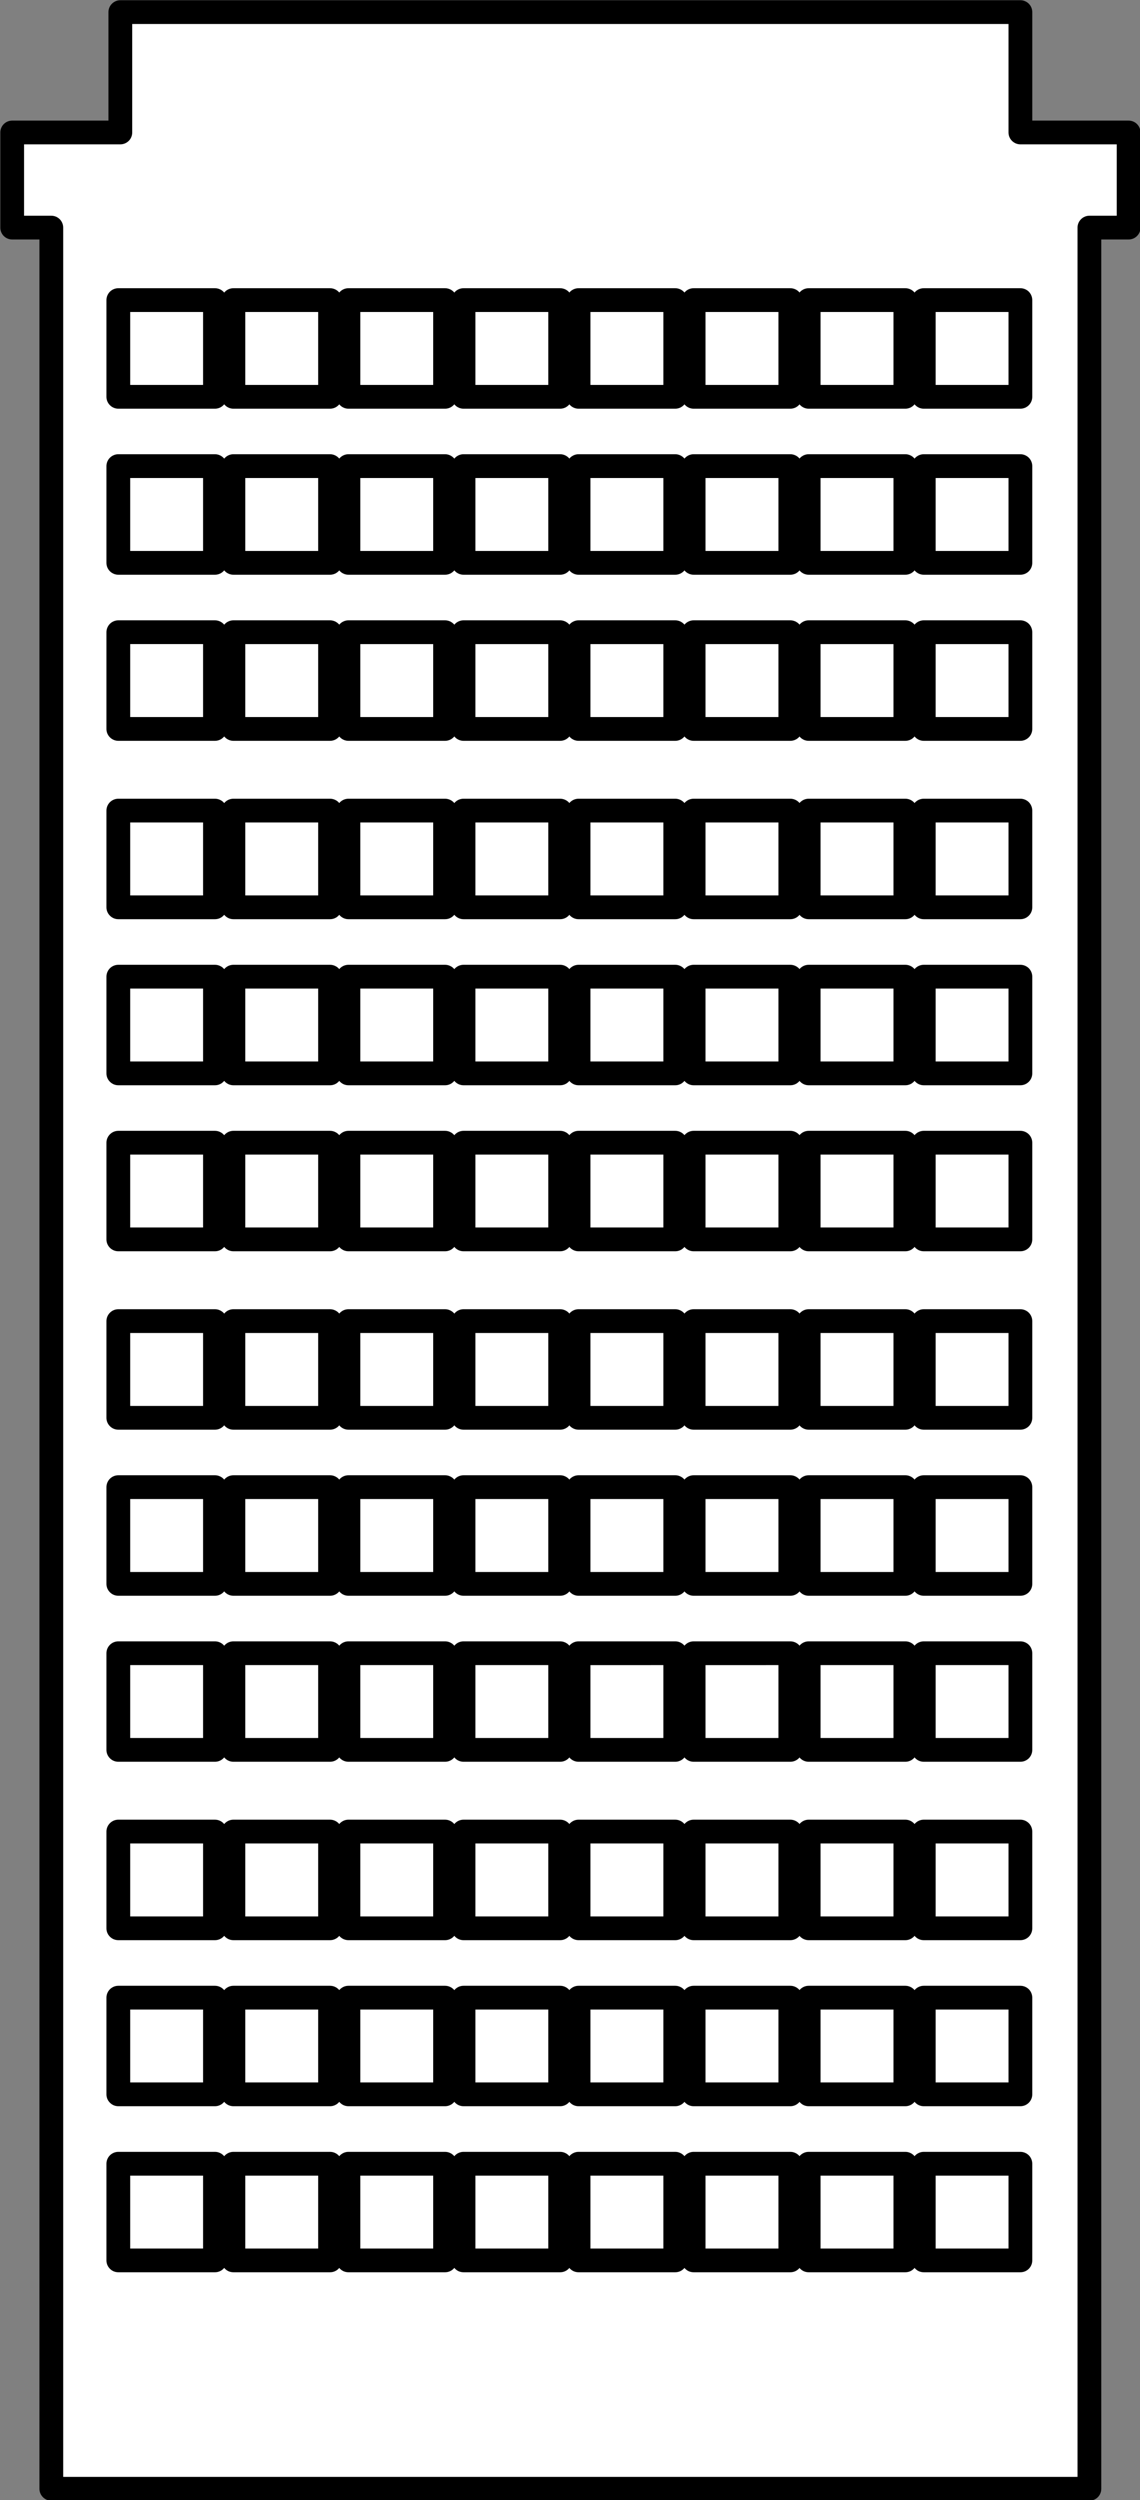 <?xml version="1.0" encoding="UTF-8" standalone="no"?><svg xmlns="http://www.w3.org/2000/svg" xmlns:xlink="http://www.w3.org/1999/xlink" fill="#000000" height="315.5" preserveAspectRatio="xMidYMid meet" version="1" viewBox="140.6 54.8 143.9 315.5" width="143.9" zoomAndPan="magnify"><rect x="140.6" y="54.8" width="143.9" height="315.5" fill="#808080" stroke="none"/><g><g id="change1_1"><path d="M 269.402 71.52 L 269.402 56.328 L 155.789 56.328 L 155.789 71.52 L 142.141 71.52 L 142.141 83.523 L 147.078 83.523 L 147.078 368.871 L 278.113 368.871 L 278.113 83.523 L 283.062 83.523 L 283.062 71.52 L 269.402 71.52" fill="#ffffff"/></g><g id="change2_1"><path d="M 269.402 71.52 L 270.902 71.52 L 270.902 56.328 C 270.902 55.934 270.742 55.547 270.465 55.27 C 270.184 54.988 269.797 54.828 269.402 54.828 L 155.789 54.828 C 155.395 54.828 155.008 54.988 154.73 55.27 C 154.449 55.547 154.289 55.934 154.289 56.328 L 154.289 70.02 L 142.141 70.02 C 141.742 70.02 141.355 70.176 141.078 70.457 C 140.801 70.734 140.641 71.121 140.641 71.52 L 140.641 83.523 C 140.641 83.926 140.797 84.305 141.078 84.586 C 141.363 84.867 141.738 85.023 142.141 85.023 L 145.578 85.023 L 145.578 368.871 C 145.578 369.273 145.734 369.648 146.02 369.934 C 146.301 370.219 146.676 370.371 147.078 370.371 L 278.113 370.371 C 278.516 370.371 278.891 370.219 279.176 369.934 C 279.457 369.648 279.613 369.273 279.613 368.871 L 279.613 85.023 L 283.062 85.023 C 283.461 85.023 283.84 84.867 284.121 84.586 C 284.406 84.305 284.562 83.926 284.562 83.523 L 284.562 71.52 C 284.562 71.121 284.402 70.734 284.121 70.457 C 283.844 70.176 283.457 70.02 283.062 70.02 L 269.402 70.02 L 269.402 71.52 L 270.902 71.52 L 269.402 71.52 L 269.402 73.016 L 281.562 73.016 L 281.562 82.023 L 278.113 82.023 C 277.719 82.023 277.332 82.184 277.055 82.465 C 276.773 82.742 276.613 83.129 276.613 83.523 L 276.613 367.371 L 148.578 367.371 L 148.578 83.523 C 148.578 83.129 148.418 82.742 148.141 82.465 C 147.859 82.184 147.473 82.023 147.078 82.023 L 143.637 82.023 L 143.637 73.016 L 155.789 73.016 C 156.191 73.016 156.566 72.859 156.852 72.578 C 157.133 72.297 157.289 71.918 157.289 71.52 L 157.289 57.828 L 267.902 57.828 L 267.902 71.52 C 267.902 71.918 268.059 72.297 268.344 72.578 C 268.625 72.859 269.004 73.016 269.402 73.016 L 269.402 71.52" fill="#000000"/></g><g id="change1_2"><path d="M 167.734 104.875 L 155.535 104.875 L 155.535 92.672 L 167.734 92.672 L 167.734 104.875" fill="#ffffff"/></g><g id="change2_2"><path d="M 167.734 104.875 L 167.734 103.375 L 157.035 103.375 L 157.035 94.172 L 166.234 94.172 L 166.234 104.875 L 167.734 104.875 L 167.734 103.375 L 167.734 104.875 L 169.234 104.875 L 169.234 92.672 C 169.234 92.277 169.074 91.891 168.797 91.609 C 168.516 91.328 168.129 91.172 167.734 91.172 L 155.535 91.172 C 155.141 91.172 154.754 91.328 154.477 91.609 C 154.195 91.891 154.035 92.277 154.035 92.672 L 154.035 104.875 C 154.035 105.273 154.191 105.652 154.477 105.934 C 154.758 106.219 155.137 106.375 155.535 106.375 L 167.734 106.375 C 168.137 106.375 168.512 106.219 168.797 105.934 C 169.078 105.652 169.234 105.273 169.234 104.875 L 167.734 104.875" fill="#000000"/></g><g id="change1_3"><path d="M 182.262 104.875 L 170.062 104.875 L 170.062 92.672 L 182.262 92.672 L 182.262 104.875" fill="#ffffff"/></g><g id="change2_3"><path d="M 182.262 104.875 L 182.262 103.375 L 171.562 103.375 L 171.562 94.172 L 180.762 94.172 L 180.762 104.875 L 182.262 104.875 L 182.262 103.375 L 182.262 104.875 L 183.762 104.875 L 183.762 92.672 C 183.762 92.277 183.602 91.891 183.324 91.609 C 183.043 91.328 182.656 91.172 182.262 91.172 L 170.062 91.172 C 169.668 91.172 169.281 91.328 169.004 91.609 C 168.723 91.891 168.562 92.277 168.562 92.672 L 168.562 104.875 C 168.562 105.273 168.719 105.652 169.004 105.934 C 169.285 106.219 169.664 106.375 170.062 106.375 L 182.262 106.375 C 182.664 106.375 183.039 106.219 183.324 105.934 C 183.605 105.652 183.762 105.273 183.762 104.875 L 182.262 104.875" fill="#000000"/></g><g id="change1_4"><path d="M 196.781 104.875 L 184.582 104.875 L 184.582 92.672 L 196.781 92.672 L 196.781 104.875" fill="#ffffff"/></g><g id="change2_4"><path d="M 196.781 104.875 L 196.781 103.375 L 186.082 103.375 L 186.082 94.172 L 195.281 94.172 L 195.281 104.875 L 196.781 104.875 L 196.781 103.375 L 196.781 104.875 L 198.281 104.875 L 198.281 92.672 C 198.281 92.277 198.121 91.891 197.844 91.609 C 197.562 91.328 197.176 91.172 196.781 91.172 L 184.582 91.172 C 184.188 91.172 183.801 91.328 183.523 91.609 C 183.242 91.891 183.082 92.277 183.082 92.672 L 183.082 104.875 C 183.082 105.273 183.238 105.652 183.523 105.934 C 183.805 106.219 184.184 106.375 184.582 106.375 L 196.781 106.375 C 197.184 106.375 197.559 106.219 197.844 105.934 C 198.125 105.652 198.281 105.273 198.281 104.875 L 196.781 104.875" fill="#000000"/></g><g id="change1_5"><path d="M 211.309 104.875 L 199.109 104.875 L 199.109 92.672 L 211.309 92.672 L 211.309 104.875" fill="#ffffff"/></g><g id="change2_5"><path d="M 211.309 104.875 L 211.309 103.375 L 200.609 103.375 L 200.609 94.172 L 209.809 94.172 L 209.809 104.875 L 211.309 104.875 L 211.309 103.375 L 211.309 104.875 L 212.809 104.875 L 212.809 92.672 C 212.809 92.277 212.648 91.891 212.371 91.609 C 212.09 91.328 211.703 91.172 211.309 91.172 L 199.109 91.172 C 198.715 91.172 198.328 91.328 198.051 91.609 C 197.77 91.891 197.609 92.277 197.609 92.672 L 197.609 104.875 C 197.609 105.273 197.766 105.652 198.051 105.934 C 198.332 106.219 198.711 106.375 199.109 106.375 L 211.309 106.375 C 211.711 106.375 212.086 106.219 212.371 105.934 C 212.652 105.652 212.809 105.273 212.809 104.875 L 211.309 104.875" fill="#000000"/></g><g id="change1_6"><path d="M 225.836 104.875 L 213.629 104.875 L 213.629 92.672 L 225.836 92.672 L 225.836 104.875" fill="#ffffff"/></g><g id="change2_6"><path d="M 225.836 104.875 L 225.836 103.375 L 215.129 103.375 L 215.129 94.172 L 224.336 94.172 L 224.336 104.875 L 225.836 104.875 L 225.836 103.375 L 225.836 104.875 L 227.336 104.875 L 227.336 92.672 C 227.336 92.277 227.176 91.891 226.898 91.609 C 226.617 91.328 226.23 91.172 225.836 91.172 L 213.629 91.172 C 213.234 91.172 212.848 91.328 212.566 91.609 C 212.289 91.891 212.129 92.277 212.129 92.672 L 212.129 104.875 C 212.129 105.273 212.285 105.652 212.566 105.934 C 212.852 106.219 213.227 106.375 213.629 106.375 L 225.836 106.375 C 226.238 106.375 226.613 106.219 226.898 105.934 C 227.18 105.652 227.336 105.273 227.336 104.875 L 225.836 104.875" fill="#000000"/></g><g id="change1_7"><path d="M 240.363 104.875 L 228.156 104.875 L 228.156 92.672 L 240.363 92.672 L 240.363 104.875" fill="#ffffff"/></g><g id="change2_7"><path d="M 240.363 104.875 L 240.363 103.375 L 229.656 103.375 L 229.656 94.172 L 238.863 94.172 L 238.863 104.875 L 240.363 104.875 L 240.363 103.375 L 240.363 104.875 L 241.863 104.875 L 241.863 92.672 C 241.863 92.277 241.703 91.891 241.426 91.609 C 241.145 91.328 240.758 91.172 240.363 91.172 L 228.156 91.172 C 227.762 91.172 227.375 91.328 227.098 91.609 C 226.816 91.891 226.656 92.277 226.656 92.672 L 226.656 104.875 C 226.656 105.273 226.812 105.652 227.098 105.934 C 227.379 106.219 227.758 106.375 228.156 106.375 L 240.363 106.375 C 240.766 106.375 241.141 106.219 241.426 105.934 C 241.707 105.652 241.863 105.273 241.863 104.875 L 240.363 104.875" fill="#000000"/></g><g id="change1_8"><path d="M 254.883 104.875 L 242.676 104.875 L 242.676 92.672 L 254.883 92.672 L 254.883 104.875" fill="#ffffff"/></g><g id="change2_8"><path d="M 254.883 104.875 L 254.883 103.375 L 244.176 103.375 L 244.176 94.172 L 253.383 94.172 L 253.383 104.875 L 254.883 104.875 L 254.883 103.375 L 254.883 104.875 L 256.383 104.875 L 256.383 92.672 C 256.383 92.277 256.223 91.891 255.941 91.609 C 255.664 91.328 255.277 91.172 254.883 91.172 L 242.676 91.172 C 242.281 91.172 241.895 91.328 241.617 91.609 C 241.336 91.891 241.176 92.277 241.176 92.672 L 241.176 104.875 C 241.176 105.273 241.332 105.652 241.617 105.934 C 241.898 106.219 242.277 106.375 242.676 106.375 L 254.883 106.375 C 255.281 106.375 255.66 106.219 255.941 105.934 C 256.227 105.652 256.383 105.273 256.383 104.875 L 254.883 104.875" fill="#000000"/></g><g id="change1_9"><path d="M 269.402 104.875 L 257.203 104.875 L 257.203 92.672 L 269.402 92.672 L 269.402 104.875" fill="#ffffff"/></g><g id="change2_9"><path d="M 269.402 104.875 L 269.402 103.375 L 258.703 103.375 L 258.703 94.172 L 267.902 94.172 L 267.902 104.875 L 269.402 104.875 L 269.402 103.375 L 269.402 104.875 L 270.902 104.875 L 270.902 92.672 C 270.902 92.277 270.742 91.891 270.465 91.609 C 270.184 91.328 269.797 91.172 269.402 91.172 L 257.203 91.172 C 256.809 91.172 256.422 91.328 256.141 91.609 C 255.863 91.891 255.703 92.277 255.703 92.672 L 255.703 104.875 C 255.703 105.273 255.859 105.652 256.145 105.934 C 256.426 106.219 256.801 106.375 257.203 106.375 L 269.402 106.375 C 269.805 106.375 270.18 106.219 270.465 105.934 C 270.746 105.652 270.902 105.273 270.902 104.875 L 269.402 104.875" fill="#000000"/></g><g id="change1_10"><path d="M 167.734 125.828 L 155.535 125.828 L 155.535 113.621 L 167.734 113.621 L 167.734 125.828" fill="#ffffff"/></g><g id="change2_10"><path d="M 167.734 125.828 L 167.734 124.328 L 157.035 124.328 L 157.035 115.121 L 166.234 115.121 L 166.234 125.828 L 167.734 125.828 L 167.734 124.328 L 167.734 125.828 L 169.234 125.828 L 169.234 113.621 C 169.234 113.227 169.074 112.84 168.797 112.562 C 168.516 112.281 168.129 112.121 167.734 112.121 L 155.535 112.121 C 155.141 112.121 154.754 112.281 154.477 112.562 C 154.195 112.84 154.035 113.227 154.035 113.621 L 154.035 125.828 C 154.035 126.23 154.191 126.605 154.477 126.891 C 154.758 127.172 155.137 127.328 155.535 127.328 L 167.734 127.328 C 168.137 127.328 168.512 127.172 168.797 126.891 C 169.078 126.605 169.234 126.23 169.234 125.828 L 167.734 125.828" fill="#000000"/></g><g id="change1_11"><path d="M 182.262 125.828 L 170.062 125.828 L 170.062 113.621 L 182.262 113.621 L 182.262 125.828" fill="#ffffff"/></g><g id="change2_11"><path d="M 182.262 125.828 L 182.262 124.328 L 171.562 124.328 L 171.562 115.121 L 180.762 115.121 L 180.762 125.828 L 182.262 125.828 L 182.262 124.328 L 182.262 125.828 L 183.762 125.828 L 183.762 113.621 C 183.762 113.227 183.602 112.84 183.324 112.562 C 183.043 112.281 182.656 112.121 182.262 112.121 L 170.062 112.121 C 169.668 112.121 169.281 112.281 169.004 112.562 C 168.723 112.84 168.562 113.227 168.562 113.621 L 168.562 125.828 C 168.562 126.23 168.719 126.605 169.004 126.891 C 169.285 127.172 169.664 127.328 170.062 127.328 L 182.262 127.328 C 182.664 127.328 183.039 127.172 183.324 126.891 C 183.605 126.605 183.762 126.23 183.762 125.828 L 182.262 125.828" fill="#000000"/></g><g id="change1_12"><path d="M 196.781 125.828 L 184.582 125.828 L 184.582 113.621 L 196.781 113.621 L 196.781 125.828" fill="#ffffff"/></g><g id="change2_12"><path d="M 196.781 125.828 L 196.781 124.328 L 186.082 124.328 L 186.082 115.121 L 195.281 115.121 L 195.281 125.828 L 196.781 125.828 L 196.781 124.328 L 196.781 125.828 L 198.281 125.828 L 198.281 113.621 C 198.281 113.227 198.121 112.84 197.844 112.562 C 197.562 112.281 197.176 112.121 196.781 112.121 L 184.582 112.121 C 184.188 112.121 183.801 112.281 183.523 112.562 C 183.242 112.84 183.082 113.227 183.082 113.621 L 183.082 125.828 C 183.082 126.23 183.238 126.605 183.523 126.891 C 183.805 127.172 184.184 127.328 184.582 127.328 L 196.781 127.328 C 197.184 127.328 197.559 127.172 197.844 126.891 C 198.125 126.605 198.281 126.23 198.281 125.828 L 196.781 125.828" fill="#000000"/></g><g id="change1_13"><path d="M 211.309 125.828 L 199.109 125.828 L 199.109 113.621 L 211.309 113.621 L 211.309 125.828" fill="#ffffff"/></g><g id="change2_13"><path d="M 211.309 125.828 L 211.309 124.328 L 200.609 124.328 L 200.609 115.121 L 209.809 115.121 L 209.809 125.828 L 211.309 125.828 L 211.309 124.328 L 211.309 125.828 L 212.809 125.828 L 212.809 113.621 C 212.809 113.227 212.648 112.84 212.371 112.562 C 212.09 112.281 211.703 112.121 211.309 112.121 L 199.109 112.121 C 198.715 112.121 198.328 112.281 198.051 112.562 C 197.77 112.84 197.609 113.227 197.609 113.621 L 197.609 125.828 C 197.609 126.23 197.766 126.605 198.051 126.891 C 198.332 127.172 198.711 127.328 199.109 127.328 L 211.309 127.328 C 211.711 127.328 212.086 127.172 212.371 126.891 C 212.652 126.605 212.809 126.23 212.809 125.828 L 211.309 125.828" fill="#000000"/></g><g id="change1_14"><path d="M 225.836 125.828 L 213.629 125.828 L 213.629 113.621 L 225.836 113.621 L 225.836 125.828" fill="#ffffff"/></g><g id="change2_14"><path d="M 225.836 125.828 L 225.836 124.328 L 215.129 124.328 L 215.129 115.121 L 224.336 115.121 L 224.336 125.828 L 225.836 125.828 L 225.836 124.328 L 225.836 125.828 L 227.336 125.828 L 227.336 113.621 C 227.336 113.227 227.176 112.84 226.898 112.562 C 226.617 112.281 226.23 112.121 225.836 112.121 L 213.629 112.121 C 213.234 112.121 212.848 112.281 212.566 112.562 C 212.289 112.84 212.129 113.227 212.129 113.621 L 212.129 125.828 C 212.129 126.23 212.285 126.605 212.566 126.891 C 212.852 127.172 213.227 127.328 213.629 127.328 L 225.836 127.328 C 226.238 127.328 226.613 127.172 226.898 126.891 C 227.18 126.605 227.336 126.23 227.336 125.828 L 225.836 125.828" fill="#000000"/></g><g id="change1_15"><path d="M 240.363 125.828 L 228.156 125.828 L 228.156 113.621 L 240.363 113.621 L 240.363 125.828" fill="#ffffff"/></g><g id="change2_15"><path d="M 240.363 125.828 L 240.363 124.328 L 229.656 124.328 L 229.656 115.121 L 238.863 115.121 L 238.863 125.828 L 240.363 125.828 L 240.363 124.328 L 240.363 125.828 L 241.863 125.828 L 241.863 113.621 C 241.863 113.227 241.703 112.84 241.426 112.562 C 241.145 112.281 240.758 112.121 240.363 112.121 L 228.156 112.121 C 227.762 112.121 227.375 112.281 227.098 112.562 C 226.816 112.84 226.656 113.227 226.656 113.621 L 226.656 125.828 C 226.656 126.23 226.812 126.605 227.098 126.891 C 227.379 127.172 227.758 127.328 228.156 127.328 L 240.363 127.328 C 240.766 127.328 241.141 127.172 241.426 126.891 C 241.707 126.605 241.863 126.23 241.863 125.828 L 240.363 125.828" fill="#000000"/></g><g id="change1_16"><path d="M 254.883 125.828 L 242.676 125.828 L 242.676 113.621 L 254.883 113.621 L 254.883 125.828" fill="#ffffff"/></g><g id="change2_16"><path d="M 254.883 125.828 L 254.883 124.328 L 244.176 124.328 L 244.176 115.121 L 253.383 115.121 L 253.383 125.828 L 254.883 125.828 L 254.883 124.328 L 254.883 125.828 L 256.383 125.828 L 256.383 113.621 C 256.383 113.227 256.223 112.84 255.941 112.562 C 255.664 112.281 255.277 112.121 254.883 112.121 L 242.676 112.121 C 242.281 112.121 241.895 112.281 241.617 112.562 C 241.336 112.84 241.176 113.227 241.176 113.621 L 241.176 125.828 C 241.176 126.23 241.332 126.605 241.617 126.891 C 241.898 127.172 242.277 127.328 242.676 127.328 L 254.883 127.328 C 255.281 127.328 255.66 127.172 255.941 126.891 C 256.227 126.605 256.383 126.23 256.383 125.828 L 254.883 125.828" fill="#000000"/></g><g id="change1_17"><path d="M 269.402 125.828 L 257.203 125.828 L 257.203 113.621 L 269.402 113.621 L 269.402 125.828" fill="#ffffff"/></g><g id="change2_17"><path d="M 269.402 125.828 L 269.402 124.328 L 258.703 124.328 L 258.703 115.121 L 267.902 115.121 L 267.902 125.828 L 269.402 125.828 L 269.402 124.328 L 269.402 125.828 L 270.902 125.828 L 270.902 113.621 C 270.902 113.227 270.742 112.84 270.465 112.562 C 270.184 112.281 269.797 112.121 269.402 112.121 L 257.203 112.121 C 256.809 112.121 256.422 112.281 256.141 112.562 C 255.863 112.84 255.703 113.227 255.703 113.621 L 255.703 125.828 C 255.703 126.23 255.859 126.605 256.145 126.891 C 256.426 127.172 256.801 127.328 257.203 127.328 L 269.402 127.328 C 269.805 127.328 270.18 127.172 270.465 126.891 C 270.746 126.605 270.902 126.23 270.902 125.828 L 269.402 125.828" fill="#000000"/></g><g id="change1_18"><path d="M 167.734 146.789 L 155.535 146.789 L 155.535 134.582 L 167.734 134.582 L 167.734 146.789" fill="#ffffff"/></g><g id="change2_18"><path d="M 167.734 146.789 L 167.734 145.289 L 157.035 145.289 L 157.035 136.078 L 166.234 136.078 L 166.234 146.789 L 167.734 146.789 L 167.734 145.289 L 167.734 146.789 L 169.234 146.789 L 169.234 134.582 C 169.234 134.188 169.074 133.801 168.797 133.52 C 168.516 133.242 168.129 133.082 167.734 133.082 L 155.535 133.082 C 155.141 133.082 154.754 133.242 154.477 133.52 C 154.195 133.801 154.035 134.188 154.035 134.582 L 154.035 146.789 C 154.035 147.188 154.191 147.566 154.477 147.848 C 154.758 148.133 155.137 148.289 155.535 148.289 L 167.734 148.289 C 168.137 148.289 168.512 148.133 168.797 147.848 C 169.078 147.566 169.234 147.188 169.234 146.789 L 167.734 146.789" fill="#000000"/></g><g id="change1_19"><path d="M 182.262 146.789 L 170.062 146.789 L 170.062 134.582 L 182.262 134.582 L 182.262 146.789" fill="#ffffff"/></g><g id="change2_19"><path d="M 182.262 146.789 L 182.262 145.289 L 171.562 145.289 L 171.562 136.082 L 180.762 136.082 L 180.762 146.789 L 182.262 146.789 L 182.262 145.289 L 182.262 146.789 L 183.762 146.789 L 183.762 134.582 C 183.762 134.188 183.602 133.801 183.324 133.52 C 183.043 133.242 182.656 133.082 182.262 133.082 L 170.062 133.082 C 169.668 133.082 169.281 133.242 169.004 133.52 C 168.723 133.801 168.562 134.188 168.562 134.582 L 168.562 146.789 C 168.562 147.188 168.719 147.566 169.004 147.848 C 169.285 148.133 169.664 148.289 170.062 148.289 L 182.262 148.289 C 182.664 148.289 183.039 148.133 183.324 147.848 C 183.605 147.566 183.762 147.188 183.762 146.789 L 182.262 146.789" fill="#000000"/></g><g id="change1_20"><path d="M 196.781 146.789 L 184.582 146.789 L 184.582 134.582 L 196.781 134.582 L 196.781 146.789" fill="#ffffff"/></g><g id="change2_20"><path d="M 196.781 146.789 L 196.781 145.289 L 186.082 145.289 L 186.082 136.082 L 195.281 136.082 L 195.281 146.789 L 196.781 146.789 L 196.781 145.289 L 196.781 146.789 L 198.281 146.789 L 198.281 134.582 C 198.281 134.188 198.121 133.801 197.844 133.52 C 197.562 133.242 197.176 133.082 196.781 133.082 L 184.582 133.082 C 184.188 133.082 183.801 133.242 183.523 133.52 C 183.242 133.801 183.082 134.188 183.082 134.582 L 183.082 146.789 C 183.082 147.188 183.238 147.566 183.523 147.848 C 183.805 148.133 184.184 148.289 184.582 148.289 L 196.781 148.289 C 197.184 148.289 197.559 148.133 197.844 147.848 C 198.125 147.566 198.281 147.188 198.281 146.789 L 196.781 146.789" fill="#000000"/></g><g id="change1_21"><path d="M 211.309 146.789 L 199.109 146.789 L 199.109 134.582 L 211.309 134.582 L 211.309 146.789" fill="#ffffff"/></g><g id="change2_21"><path d="M 211.309 146.789 L 211.309 145.289 L 200.609 145.289 L 200.609 136.082 L 209.809 136.082 L 209.809 146.789 L 211.309 146.789 L 211.309 145.289 L 211.309 146.789 L 212.809 146.789 L 212.809 134.582 C 212.809 134.188 212.648 133.801 212.371 133.52 C 212.09 133.242 211.703 133.082 211.309 133.082 L 199.109 133.082 C 198.715 133.082 198.328 133.242 198.051 133.52 C 197.77 133.801 197.609 134.188 197.609 134.582 L 197.609 146.789 C 197.609 147.188 197.766 147.566 198.051 147.848 C 198.332 148.133 198.711 148.289 199.109 148.289 L 211.309 148.289 C 211.711 148.289 212.086 148.133 212.371 147.848 C 212.652 147.566 212.809 147.188 212.809 146.789 L 211.309 146.789" fill="#000000"/></g><g id="change1_22"><path d="M 225.836 146.789 L 213.629 146.789 L 213.629 134.582 L 225.836 134.582 L 225.836 146.789" fill="#ffffff"/></g><g id="change2_22"><path d="M 225.836 146.789 L 225.836 145.289 L 215.129 145.289 L 215.129 136.082 L 224.336 136.082 L 224.336 146.789 L 225.836 146.789 L 225.836 145.289 L 225.836 146.789 L 227.336 146.789 L 227.336 134.582 C 227.336 134.188 227.176 133.801 226.898 133.52 C 226.617 133.242 226.23 133.082 225.836 133.082 L 213.629 133.082 C 213.234 133.082 212.848 133.242 212.566 133.52 C 212.289 133.801 212.129 134.188 212.129 134.582 L 212.129 146.789 C 212.129 147.188 212.285 147.566 212.566 147.848 C 212.852 148.133 213.227 148.289 213.629 148.289 L 225.836 148.289 C 226.238 148.289 226.613 148.133 226.898 147.848 C 227.18 147.566 227.336 147.188 227.336 146.789 L 225.836 146.789" fill="#000000"/></g><g id="change1_23"><path d="M 240.363 146.789 L 228.156 146.789 L 228.156 134.582 L 240.363 134.582 L 240.363 146.789" fill="#ffffff"/></g><g id="change2_23"><path d="M 240.363 146.789 L 240.363 145.289 L 229.656 145.289 L 229.656 136.082 L 238.863 136.082 L 238.863 146.789 L 240.363 146.789 L 240.363 145.289 L 240.363 146.789 L 241.863 146.789 L 241.863 134.582 C 241.863 134.188 241.703 133.801 241.426 133.52 C 241.145 133.242 240.758 133.082 240.363 133.082 L 228.156 133.082 C 227.762 133.082 227.375 133.242 227.098 133.52 C 226.816 133.801 226.656 134.188 226.656 134.582 L 226.656 146.789 C 226.656 147.188 226.812 147.566 227.098 147.848 C 227.379 148.133 227.758 148.289 228.156 148.289 L 240.363 148.289 C 240.766 148.289 241.141 148.133 241.426 147.848 C 241.707 147.566 241.863 147.188 241.863 146.789 L 240.363 146.789" fill="#000000"/></g><g id="change1_24"><path d="M 254.883 146.789 L 242.676 146.789 L 242.676 134.582 L 254.883 134.582 L 254.883 146.789" fill="#ffffff"/></g><g id="change2_24"><path d="M 254.883 146.789 L 254.883 145.289 L 244.176 145.289 L 244.176 136.082 L 253.383 136.082 L 253.383 146.789 L 254.883 146.789 L 254.883 145.289 L 254.883 146.789 L 256.383 146.789 L 256.383 134.582 C 256.383 134.188 256.223 133.801 255.941 133.52 C 255.664 133.242 255.277 133.082 254.883 133.082 L 242.676 133.082 C 242.281 133.082 241.895 133.242 241.617 133.52 C 241.336 133.801 241.176 134.188 241.176 134.582 L 241.176 146.789 C 241.176 147.188 241.332 147.566 241.617 147.848 C 241.898 148.133 242.277 148.289 242.676 148.289 L 254.883 148.289 C 255.281 148.289 255.66 148.133 255.941 147.848 C 256.227 147.566 256.383 147.188 256.383 146.789 L 254.883 146.789" fill="#000000"/></g><g id="change1_25"><path d="M 269.402 146.789 L 257.203 146.789 L 257.203 134.582 L 269.402 134.582 L 269.402 146.789" fill="#ffffff"/></g><g id="change2_25"><path d="M 269.402 146.789 L 269.402 145.289 L 258.703 145.289 L 258.703 136.082 L 267.902 136.082 L 267.902 146.789 L 269.402 146.789 L 269.402 145.289 L 269.402 146.789 L 270.902 146.789 L 270.902 134.582 C 270.902 134.188 270.742 133.801 270.465 133.52 C 270.184 133.242 269.797 133.082 269.402 133.082 L 257.203 133.082 C 256.809 133.082 256.422 133.242 256.141 133.52 C 255.863 133.801 255.703 134.188 255.703 134.582 L 255.703 146.789 C 255.703 147.188 255.859 147.566 256.145 147.848 C 256.426 148.133 256.801 148.289 257.203 148.289 L 269.402 148.289 C 269.805 148.289 270.18 148.133 270.465 147.848 C 270.746 147.566 270.902 147.188 270.902 146.789 L 269.402 146.789" fill="#000000"/></g><g id="change1_26"><path d="M 167.734 169.297 L 155.535 169.297 L 155.535 157.094 L 167.734 157.094 L 167.734 169.297" fill="#ffffff"/></g><g id="change2_26"><path d="M 167.734 169.297 L 167.734 167.797 L 157.035 167.797 L 157.035 158.594 L 166.234 158.594 L 166.234 169.297 L 167.734 169.297 L 167.734 167.797 L 167.734 169.297 L 169.234 169.297 L 169.234 157.094 C 169.234 156.699 169.074 156.312 168.797 156.031 C 168.516 155.754 168.129 155.594 167.734 155.594 L 155.535 155.594 C 155.141 155.594 154.754 155.754 154.477 156.031 C 154.195 156.312 154.035 156.699 154.035 157.094 L 154.035 169.297 C 154.035 169.695 154.191 170.074 154.477 170.355 C 154.758 170.641 155.137 170.797 155.535 170.797 L 167.734 170.797 C 168.137 170.797 168.512 170.641 168.797 170.355 C 169.078 170.074 169.234 169.695 169.234 169.297 L 167.734 169.297" fill="#000000"/></g><g id="change1_27"><path d="M 182.262 169.297 L 170.062 169.297 L 170.062 157.094 L 182.262 157.094 L 182.262 169.297" fill="#ffffff"/></g><g id="change2_27"><path d="M 182.262 169.297 L 182.262 167.797 L 171.562 167.797 L 171.562 158.594 L 180.762 158.594 L 180.762 169.297 L 182.262 169.297 L 182.262 167.797 L 182.262 169.297 L 183.762 169.297 L 183.762 157.094 C 183.762 156.699 183.602 156.312 183.324 156.031 C 183.043 155.754 182.656 155.594 182.262 155.594 L 170.062 155.594 C 169.668 155.594 169.281 155.754 169.004 156.031 C 168.723 156.312 168.562 156.699 168.562 157.094 L 168.562 169.297 C 168.562 169.695 168.719 170.074 169.004 170.355 C 169.285 170.641 169.664 170.797 170.062 170.797 L 182.262 170.797 C 182.664 170.797 183.039 170.641 183.324 170.355 C 183.605 170.074 183.762 169.695 183.762 169.297 L 182.262 169.297" fill="#000000"/></g><g id="change1_28"><path d="M 196.781 169.297 L 184.582 169.297 L 184.582 157.094 L 196.781 157.094 L 196.781 169.297" fill="#ffffff"/></g><g id="change2_28"><path d="M 196.781 169.297 L 196.781 167.797 L 186.082 167.797 L 186.082 158.594 L 195.281 158.594 L 195.281 169.297 L 196.781 169.297 L 196.781 167.797 L 196.781 169.297 L 198.281 169.297 L 198.281 157.094 C 198.281 156.699 198.121 156.312 197.844 156.031 C 197.562 155.754 197.176 155.594 196.781 155.594 L 184.582 155.594 C 184.188 155.594 183.801 155.754 183.523 156.031 C 183.242 156.312 183.082 156.699 183.082 157.094 L 183.082 169.297 C 183.082 169.695 183.238 170.074 183.523 170.355 C 183.805 170.641 184.184 170.797 184.582 170.797 L 196.781 170.797 C 197.184 170.797 197.559 170.641 197.844 170.355 C 198.125 170.074 198.281 169.695 198.281 169.297 L 196.781 169.297" fill="#000000"/></g><g id="change1_29"><path d="M 211.309 169.297 L 199.109 169.297 L 199.109 157.094 L 211.309 157.094 L 211.309 169.297" fill="#ffffff"/></g><g id="change2_29"><path d="M 211.309 169.297 L 211.309 167.797 L 200.609 167.797 L 200.609 158.594 L 209.809 158.594 L 209.809 169.297 L 211.309 169.297 L 211.309 167.797 L 211.309 169.297 L 212.809 169.297 L 212.809 157.094 C 212.809 156.699 212.648 156.312 212.371 156.031 C 212.09 155.754 211.703 155.594 211.309 155.594 L 199.109 155.594 C 198.715 155.594 198.328 155.754 198.051 156.031 C 197.77 156.312 197.609 156.699 197.609 157.094 L 197.609 169.297 C 197.609 169.695 197.766 170.074 198.051 170.355 C 198.332 170.641 198.711 170.797 199.109 170.797 L 211.309 170.797 C 211.711 170.797 212.086 170.641 212.371 170.355 C 212.652 170.074 212.809 169.695 212.809 169.297 L 211.309 169.297" fill="#000000"/></g><g id="change1_30"><path d="M 225.836 169.297 L 213.629 169.297 L 213.629 157.094 L 225.836 157.094 L 225.836 169.297" fill="#ffffff"/></g><g id="change2_30"><path d="M 225.836 169.297 L 225.836 167.797 L 215.129 167.797 L 215.129 158.594 L 224.336 158.594 L 224.336 169.297 L 225.836 169.297 L 225.836 167.797 L 225.836 169.297 L 227.336 169.297 L 227.336 157.094 C 227.336 156.699 227.176 156.312 226.898 156.031 C 226.617 155.754 226.23 155.594 225.836 155.594 L 213.629 155.594 C 213.234 155.594 212.848 155.754 212.566 156.031 C 212.289 156.312 212.129 156.699 212.129 157.094 L 212.129 169.297 C 212.129 169.695 212.285 170.074 212.566 170.355 C 212.852 170.641 213.227 170.797 213.629 170.797 L 225.836 170.797 C 226.238 170.797 226.613 170.641 226.898 170.355 C 227.18 170.074 227.336 169.695 227.336 169.297 L 225.836 169.297" fill="#000000"/></g><g id="change1_31"><path d="M 240.363 169.297 L 228.156 169.297 L 228.156 157.094 L 240.363 157.094 L 240.363 169.297" fill="#ffffff"/></g><g id="change2_31"><path d="M 240.363 169.297 L 240.363 167.797 L 229.656 167.797 L 229.656 158.594 L 238.863 158.594 L 238.863 169.297 L 240.363 169.297 L 240.363 167.797 L 240.363 169.297 L 241.863 169.297 L 241.863 157.094 C 241.863 156.699 241.703 156.312 241.426 156.031 C 241.145 155.754 240.758 155.594 240.363 155.594 L 228.156 155.594 C 227.762 155.594 227.375 155.754 227.098 156.031 C 226.816 156.312 226.656 156.699 226.656 157.094 L 226.656 169.297 C 226.656 169.695 226.812 170.074 227.098 170.355 C 227.379 170.641 227.758 170.797 228.156 170.797 L 240.363 170.797 C 240.766 170.797 241.141 170.641 241.426 170.355 C 241.707 170.074 241.863 169.695 241.863 169.297 L 240.363 169.297" fill="#000000"/></g><g id="change1_32"><path d="M 254.883 169.297 L 242.676 169.297 L 242.676 157.094 L 254.883 157.094 L 254.883 169.297" fill="#ffffff"/></g><g id="change2_32"><path d="M 254.883 169.297 L 254.883 167.797 L 244.176 167.797 L 244.176 158.594 L 253.383 158.594 L 253.383 169.297 L 254.883 169.297 L 254.883 167.797 L 254.883 169.297 L 256.383 169.297 L 256.383 157.094 C 256.383 156.699 256.223 156.312 255.941 156.031 C 255.664 155.754 255.277 155.594 254.883 155.594 L 242.676 155.594 C 242.281 155.594 241.895 155.754 241.617 156.031 C 241.336 156.312 241.176 156.699 241.176 157.094 L 241.176 169.297 C 241.176 169.695 241.332 170.074 241.617 170.355 C 241.898 170.641 242.277 170.797 242.676 170.797 L 254.883 170.797 C 255.281 170.797 255.66 170.641 255.941 170.355 C 256.227 170.074 256.383 169.695 256.383 169.297 L 254.883 169.297" fill="#000000"/></g><g id="change1_33"><path d="M 269.402 169.297 L 257.203 169.297 L 257.203 157.094 L 269.402 157.094 L 269.402 169.297" fill="#ffffff"/></g><g id="change2_33"><path d="M 269.402 169.297 L 269.402 167.797 L 258.703 167.797 L 258.703 158.594 L 267.902 158.594 L 267.902 169.297 L 269.402 169.297 L 269.402 167.797 L 269.402 169.297 L 270.902 169.297 L 270.902 157.094 C 270.902 156.699 270.742 156.312 270.465 156.031 C 270.184 155.754 269.797 155.594 269.402 155.594 L 257.203 155.594 C 256.809 155.594 256.422 155.754 256.141 156.031 C 255.863 156.312 255.703 156.699 255.703 157.094 L 255.703 169.297 C 255.703 169.695 255.859 170.074 256.145 170.355 C 256.426 170.641 256.801 170.797 257.203 170.797 L 269.402 170.797 C 269.805 170.797 270.18 170.641 270.465 170.355 C 270.746 170.074 270.902 169.695 270.902 169.297 L 269.402 169.297" fill="#000000"/></g><g id="change1_34"><path d="M 167.734 190.254 L 155.535 190.254 L 155.535 178.051 L 167.734 178.051 L 167.734 190.254" fill="#ffffff"/></g><g id="change2_34"><path d="M 167.734 190.254 L 167.734 188.754 L 157.035 188.754 L 157.035 179.551 L 166.234 179.551 L 166.234 190.254 L 167.734 190.254 L 167.734 188.754 L 167.734 190.254 L 169.234 190.254 L 169.234 178.051 C 169.234 177.656 169.074 177.27 168.797 176.988 C 168.516 176.711 168.129 176.551 167.734 176.551 L 155.535 176.551 C 155.141 176.551 154.754 176.711 154.477 176.988 C 154.195 177.27 154.035 177.656 154.035 178.051 L 154.035 190.254 C 154.035 190.652 154.191 191.031 154.477 191.312 C 154.758 191.598 155.137 191.754 155.535 191.754 L 167.734 191.754 C 168.137 191.754 168.512 191.598 168.797 191.312 C 169.078 191.031 169.234 190.652 169.234 190.254 L 167.734 190.254" fill="#000000"/></g><g id="change1_35"><path d="M 182.262 190.254 L 170.062 190.254 L 170.062 178.051 L 182.262 178.051 L 182.262 190.254" fill="#ffffff"/></g><g id="change2_35"><path d="M 182.262 190.254 L 182.262 188.754 L 171.562 188.754 L 171.562 179.551 L 180.762 179.551 L 180.762 190.254 L 182.262 190.254 L 182.262 188.754 L 182.262 190.254 L 183.762 190.254 L 183.762 178.051 C 183.762 177.656 183.602 177.27 183.324 176.988 C 183.043 176.711 182.656 176.551 182.262 176.551 L 170.062 176.551 C 169.668 176.551 169.281 176.711 169.004 176.988 C 168.723 177.27 168.562 177.656 168.562 178.051 L 168.562 190.254 C 168.562 190.652 168.719 191.031 169.004 191.312 C 169.285 191.598 169.664 191.754 170.062 191.754 L 182.262 191.754 C 182.664 191.754 183.039 191.598 183.324 191.312 C 183.605 191.031 183.762 190.652 183.762 190.254 L 182.262 190.254" fill="#000000"/></g><g id="change1_36"><path d="M 196.781 190.254 L 184.582 190.254 L 184.582 178.051 L 196.781 178.051 L 196.781 190.254" fill="#ffffff"/></g><g id="change2_36"><path d="M 196.781 190.254 L 196.781 188.754 L 186.082 188.754 L 186.082 179.551 L 195.281 179.551 L 195.281 190.254 L 196.781 190.254 L 196.781 188.754 L 196.781 190.254 L 198.281 190.254 L 198.281 178.051 C 198.281 177.656 198.121 177.27 197.844 176.988 C 197.562 176.711 197.176 176.551 196.781 176.551 L 184.582 176.551 C 184.188 176.551 183.801 176.711 183.523 176.988 C 183.242 177.27 183.082 177.656 183.082 178.051 L 183.082 190.254 C 183.082 190.652 183.238 191.031 183.523 191.312 C 183.805 191.598 184.184 191.754 184.582 191.754 L 196.781 191.754 C 197.184 191.754 197.559 191.598 197.844 191.312 C 198.125 191.031 198.281 190.652 198.281 190.254 L 196.781 190.254" fill="#000000"/></g><g id="change1_37"><path d="M 211.309 190.254 L 199.109 190.254 L 199.109 178.051 L 211.309 178.051 L 211.309 190.254" fill="#ffffff"/></g><g id="change2_37"><path d="M 211.309 190.254 L 211.309 188.754 L 200.609 188.754 L 200.609 179.551 L 209.809 179.551 L 209.809 190.254 L 211.309 190.254 L 211.309 188.754 L 211.309 190.254 L 212.809 190.254 L 212.809 178.051 C 212.809 177.656 212.648 177.27 212.371 176.988 C 212.09 176.711 211.703 176.551 211.309 176.551 L 199.109 176.551 C 198.715 176.551 198.328 176.711 198.051 176.988 C 197.77 177.27 197.609 177.656 197.609 178.051 L 197.609 190.254 C 197.609 190.652 197.766 191.031 198.051 191.312 C 198.332 191.598 198.711 191.754 199.109 191.754 L 211.309 191.754 C 211.711 191.754 212.086 191.598 212.371 191.312 C 212.652 191.031 212.809 190.652 212.809 190.254 L 211.309 190.254" fill="#000000"/></g><g id="change1_38"><path d="M 225.836 190.254 L 213.629 190.254 L 213.629 178.051 L 225.836 178.051 L 225.836 190.254" fill="#ffffff"/></g><g id="change2_38"><path d="M 225.836 190.254 L 225.836 188.754 L 215.129 188.754 L 215.129 179.551 L 224.336 179.551 L 224.336 190.254 L 225.836 190.254 L 225.836 188.754 L 225.836 190.254 L 227.336 190.254 L 227.336 178.051 C 227.336 177.656 227.176 177.27 226.898 176.988 C 226.617 176.711 226.23 176.551 225.836 176.551 L 213.629 176.551 C 213.234 176.551 212.848 176.711 212.566 176.988 C 212.289 177.27 212.129 177.656 212.129 178.051 L 212.129 190.254 C 212.129 190.652 212.285 191.031 212.566 191.312 C 212.852 191.598 213.227 191.754 213.629 191.754 L 225.836 191.754 C 226.238 191.754 226.613 191.598 226.898 191.312 C 227.18 191.031 227.336 190.652 227.336 190.254 L 225.836 190.254" fill="#000000"/></g><g id="change1_39"><path d="M 240.363 190.254 L 228.156 190.254 L 228.156 178.051 L 240.363 178.051 L 240.363 190.254" fill="#ffffff"/></g><g id="change2_39"><path d="M 240.363 190.254 L 240.363 188.754 L 229.656 188.754 L 229.656 179.551 L 238.863 179.551 L 238.863 190.254 L 240.363 190.254 L 240.363 188.754 L 240.363 190.254 L 241.863 190.254 L 241.863 178.051 C 241.863 177.656 241.703 177.27 241.426 176.988 C 241.145 176.711 240.758 176.551 240.363 176.551 L 228.156 176.551 C 227.762 176.551 227.375 176.711 227.098 176.988 C 226.816 177.27 226.656 177.656 226.656 178.051 L 226.656 190.254 C 226.656 190.652 226.812 191.031 227.098 191.312 C 227.379 191.598 227.758 191.754 228.156 191.754 L 240.363 191.754 C 240.766 191.754 241.141 191.598 241.426 191.312 C 241.707 191.031 241.863 190.652 241.863 190.254 L 240.363 190.254" fill="#000000"/></g><g id="change1_40"><path d="M 254.883 190.254 L 242.676 190.254 L 242.676 178.051 L 254.883 178.051 L 254.883 190.254" fill="#ffffff"/></g><g id="change2_40"><path d="M 254.883 190.254 L 254.883 188.754 L 244.176 188.754 L 244.176 179.551 L 253.383 179.551 L 253.383 190.254 L 254.883 190.254 L 254.883 188.754 L 254.883 190.254 L 256.383 190.254 L 256.383 178.051 C 256.383 177.656 256.223 177.27 255.941 176.988 C 255.664 176.711 255.277 176.551 254.883 176.551 L 242.676 176.551 C 242.281 176.551 241.895 176.711 241.617 176.988 C 241.336 177.27 241.176 177.656 241.176 178.051 L 241.176 190.254 C 241.176 190.652 241.332 191.031 241.617 191.312 C 241.898 191.598 242.277 191.754 242.676 191.754 L 254.883 191.754 C 255.281 191.754 255.66 191.598 255.941 191.312 C 256.227 191.031 256.383 190.652 256.383 190.254 L 254.883 190.254" fill="#000000"/></g><g id="change1_41"><path d="M 269.402 190.254 L 257.203 190.254 L 257.203 178.051 L 269.402 178.051 L 269.402 190.254" fill="#ffffff"/></g><g id="change2_41"><path d="M 269.402 190.254 L 269.402 188.754 L 258.703 188.754 L 258.703 179.551 L 267.902 179.551 L 267.902 190.254 L 269.402 190.254 L 269.402 188.754 L 269.402 190.254 L 270.902 190.254 L 270.902 178.051 C 270.902 177.656 270.742 177.27 270.465 176.988 C 270.184 176.711 269.797 176.551 269.402 176.551 L 257.203 176.551 C 256.809 176.551 256.422 176.711 256.141 176.988 C 255.863 177.27 255.703 177.656 255.703 178.051 L 255.703 190.254 C 255.703 190.652 255.859 191.031 256.145 191.312 C 256.426 191.598 256.801 191.754 257.203 191.754 L 269.402 191.754 C 269.805 191.754 270.18 191.598 270.465 191.312 C 270.746 191.031 270.902 190.652 270.902 190.254 L 269.402 190.254" fill="#000000"/></g><g id="change1_42"><path d="M 167.734 211.203 L 155.535 211.203 L 155.535 199.004 L 167.734 199.004 L 167.734 211.203" fill="#ffffff"/></g><g id="change2_42"><path d="M 167.734 211.203 L 167.734 209.703 L 157.035 209.703 L 157.035 200.504 L 166.234 200.504 L 166.234 211.203 L 167.734 211.203 L 167.734 209.703 L 167.734 211.203 L 169.234 211.203 L 169.234 199.004 C 169.234 198.609 169.074 198.223 168.797 197.945 C 168.516 197.664 168.129 197.504 167.734 197.504 L 155.535 197.504 C 155.141 197.504 154.754 197.664 154.477 197.945 C 154.195 198.223 154.035 198.609 154.035 199.004 L 154.035 211.203 C 154.035 211.605 154.191 211.98 154.477 212.266 C 154.758 212.547 155.137 212.703 155.535 212.703 L 167.734 212.703 C 168.137 212.703 168.512 212.547 168.797 212.266 C 169.078 211.98 169.234 211.605 169.234 211.203 L 167.734 211.203" fill="#000000"/></g><g id="change1_43"><path d="M 182.262 211.203 L 170.062 211.203 L 170.062 199.004 L 182.262 199.004 L 182.262 211.203" fill="#ffffff"/></g><g id="change2_43"><path d="M 182.262 211.203 L 182.262 209.703 L 171.562 209.703 L 171.562 200.504 L 180.762 200.504 L 180.762 211.203 L 182.262 211.203 L 182.262 209.703 L 182.262 211.203 L 183.762 211.203 L 183.762 199.004 C 183.762 198.609 183.602 198.223 183.324 197.945 C 183.043 197.664 182.656 197.504 182.262 197.504 L 170.062 197.504 C 169.668 197.504 169.281 197.664 169.004 197.945 C 168.723 198.223 168.562 198.609 168.562 199.004 L 168.562 211.203 C 168.562 211.605 168.719 211.98 169.004 212.266 C 169.285 212.547 169.664 212.703 170.062 212.703 L 182.262 212.703 C 182.664 212.703 183.039 212.547 183.324 212.266 C 183.605 211.98 183.762 211.605 183.762 211.203 L 182.262 211.203" fill="#000000"/></g><g id="change1_44"><path d="M 196.781 211.203 L 184.582 211.203 L 184.582 199.004 L 196.781 199.004 L 196.781 211.203" fill="#ffffff"/></g><g id="change2_44"><path d="M 196.781 211.203 L 196.781 209.703 L 186.082 209.703 L 186.082 200.504 L 195.281 200.504 L 195.281 211.203 L 196.781 211.203 L 196.781 209.703 L 196.781 211.203 L 198.281 211.203 L 198.281 199.004 C 198.281 198.609 198.121 198.223 197.844 197.945 C 197.562 197.664 197.176 197.504 196.781 197.504 L 184.582 197.504 C 184.188 197.504 183.801 197.664 183.523 197.945 C 183.242 198.223 183.082 198.609 183.082 199.004 L 183.082 211.203 C 183.082 211.605 183.238 211.98 183.523 212.266 C 183.805 212.547 184.184 212.703 184.582 212.703 L 196.781 212.703 C 197.184 212.703 197.559 212.547 197.844 212.266 C 198.125 211.98 198.281 211.605 198.281 211.203 L 196.781 211.203" fill="#000000"/></g><g id="change1_45"><path d="M 211.309 211.203 L 199.109 211.203 L 199.109 199.004 L 211.309 199.004 L 211.309 211.203" fill="#ffffff"/></g><g id="change2_45"><path d="M 211.309 211.203 L 211.309 209.703 L 200.609 209.703 L 200.609 200.504 L 209.809 200.504 L 209.809 211.203 L 211.309 211.203 L 211.309 209.703 L 211.309 211.203 L 212.809 211.203 L 212.809 199.004 C 212.809 198.609 212.648 198.223 212.371 197.945 C 212.09 197.664 211.703 197.504 211.309 197.504 L 199.109 197.504 C 198.715 197.504 198.328 197.664 198.051 197.945 C 197.77 198.223 197.609 198.609 197.609 199.004 L 197.609 211.203 C 197.609 211.605 197.766 211.98 198.051 212.266 C 198.332 212.547 198.711 212.703 199.109 212.703 L 211.309 212.703 C 211.711 212.703 212.086 212.547 212.371 212.266 C 212.652 211.98 212.809 211.605 212.809 211.203 L 211.309 211.203" fill="#000000"/></g><g id="change1_46"><path d="M 225.836 211.203 L 213.629 211.203 L 213.629 199.004 L 225.836 199.004 L 225.836 211.203" fill="#ffffff"/></g><g id="change2_46"><path d="M 225.836 211.203 L 225.836 209.703 L 215.129 209.703 L 215.129 200.504 L 224.336 200.504 L 224.336 211.203 L 225.836 211.203 L 225.836 209.703 L 225.836 211.203 L 227.336 211.203 L 227.336 199.004 C 227.336 198.609 227.176 198.223 226.898 197.945 C 226.617 197.664 226.23 197.504 225.836 197.504 L 213.629 197.504 C 213.234 197.504 212.848 197.664 212.566 197.945 C 212.289 198.223 212.129 198.609 212.129 199.004 L 212.129 211.203 C 212.129 211.605 212.285 211.98 212.566 212.266 C 212.852 212.547 213.227 212.703 213.629 212.703 L 225.836 212.703 C 226.238 212.703 226.613 212.547 226.898 212.266 C 227.18 211.98 227.336 211.605 227.336 211.203 L 225.836 211.203" fill="#000000"/></g><g id="change1_47"><path d="M 240.363 211.203 L 228.156 211.203 L 228.156 199.004 L 240.363 199.004 L 240.363 211.203" fill="#ffffff"/></g><g id="change2_47"><path d="M 240.363 211.203 L 240.363 209.703 L 229.656 209.703 L 229.656 200.504 L 238.863 200.504 L 238.863 211.203 L 240.363 211.203 L 240.363 209.703 L 240.363 211.203 L 241.863 211.203 L 241.863 199.004 C 241.863 198.609 241.703 198.223 241.426 197.945 C 241.145 197.664 240.758 197.504 240.363 197.504 L 228.156 197.504 C 227.762 197.504 227.375 197.664 227.098 197.945 C 226.816 198.223 226.656 198.609 226.656 199.004 L 226.656 211.203 C 226.656 211.605 226.812 211.98 227.098 212.266 C 227.379 212.547 227.758 212.703 228.156 212.703 L 240.363 212.703 C 240.766 212.703 241.141 212.547 241.426 212.266 C 241.707 211.98 241.863 211.605 241.863 211.203 L 240.363 211.203" fill="#000000"/></g><g id="change1_48"><path d="M 254.883 211.203 L 242.676 211.203 L 242.676 199.004 L 254.883 199.004 L 254.883 211.203" fill="#ffffff"/></g><g id="change2_48"><path d="M 254.883 211.203 L 254.883 209.703 L 244.176 209.703 L 244.176 200.504 L 253.383 200.504 L 253.383 211.203 L 254.883 211.203 L 254.883 209.703 L 254.883 211.203 L 256.383 211.203 L 256.383 199.004 C 256.383 198.609 256.223 198.223 255.941 197.945 C 255.664 197.664 255.277 197.504 254.883 197.504 L 242.676 197.504 C 242.281 197.504 241.895 197.664 241.617 197.945 C 241.336 198.223 241.176 198.609 241.176 199.004 L 241.176 211.203 C 241.176 211.605 241.332 211.98 241.617 212.266 C 241.898 212.547 242.277 212.703 242.676 212.703 L 254.883 212.703 C 255.281 212.703 255.66 212.547 255.941 212.266 C 256.227 211.98 256.383 211.605 256.383 211.203 L 254.883 211.203" fill="#000000"/></g><g id="change1_49"><path d="M 269.402 211.203 L 257.203 211.203 L 257.203 199.004 L 269.402 199.004 L 269.402 211.203" fill="#ffffff"/></g><g id="change2_49"><path d="M 269.402 211.203 L 269.402 209.703 L 258.703 209.703 L 258.703 200.504 L 267.902 200.504 L 267.902 211.203 L 269.402 211.203 L 269.402 209.703 L 269.402 211.203 L 270.902 211.203 L 270.902 199.004 C 270.902 198.609 270.742 198.223 270.465 197.945 C 270.184 197.664 269.797 197.504 269.402 197.504 L 257.203 197.504 C 256.809 197.504 256.422 197.664 256.141 197.945 C 255.863 198.223 255.703 198.609 255.703 199.004 L 255.703 211.203 C 255.703 211.605 255.859 211.98 256.145 212.266 C 256.426 212.547 256.801 212.703 257.203 212.703 L 269.402 212.703 C 269.805 212.703 270.18 212.547 270.465 212.266 C 270.746 211.98 270.902 211.605 270.902 211.203 L 269.402 211.203" fill="#000000"/></g><g id="change1_50"><path d="M 167.734 233.723 L 155.535 233.723 L 155.535 221.516 L 167.734 221.516 L 167.734 233.723" fill="#ffffff"/></g><g id="change2_50"><path d="M 167.734 233.723 L 167.734 232.223 L 157.035 232.223 L 157.035 223.016 L 166.234 223.016 L 166.234 233.723 L 167.734 233.723 L 167.734 232.223 L 167.734 233.723 L 169.234 233.723 L 169.234 221.516 C 169.234 221.121 169.074 220.734 168.797 220.457 C 168.516 220.176 168.129 220.016 167.734 220.016 L 155.535 220.016 C 155.141 220.016 154.754 220.176 154.477 220.457 C 154.195 220.734 154.035 221.121 154.035 221.516 L 154.035 233.723 C 154.035 234.121 154.191 234.496 154.477 234.781 C 154.758 235.062 155.137 235.219 155.535 235.219 L 167.734 235.219 C 168.137 235.219 168.512 235.062 168.797 234.781 C 169.078 234.496 169.234 234.121 169.234 233.723 L 167.734 233.723" fill="#000000"/></g><g id="change1_51"><path d="M 182.262 233.723 L 170.062 233.723 L 170.062 221.516 L 182.262 221.516 L 182.262 233.723" fill="#ffffff"/></g><g id="change2_51"><path d="M 182.262 233.723 L 182.262 232.223 L 171.562 232.223 L 171.562 223.016 L 180.762 223.016 L 180.762 233.723 L 182.262 233.723 L 182.262 232.223 L 182.262 233.723 L 183.762 233.723 L 183.762 221.516 C 183.762 221.121 183.602 220.734 183.324 220.457 C 183.043 220.176 182.656 220.016 182.262 220.016 L 170.062 220.016 C 169.668 220.016 169.281 220.176 169.004 220.457 C 168.723 220.734 168.562 221.121 168.562 221.516 L 168.562 233.723 C 168.562 234.121 168.719 234.496 169.004 234.781 C 169.285 235.062 169.664 235.219 170.062 235.219 L 182.262 235.219 C 182.664 235.219 183.039 235.062 183.324 234.781 C 183.605 234.496 183.762 234.121 183.762 233.723 L 182.262 233.723" fill="#000000"/></g><g id="change1_52"><path d="M 196.781 233.723 L 184.582 233.723 L 184.582 221.516 L 196.781 221.516 L 196.781 233.723" fill="#ffffff"/></g><g id="change2_52"><path d="M 196.781 233.723 L 196.781 232.223 L 186.082 232.223 L 186.082 223.016 L 195.281 223.016 L 195.281 233.723 L 196.781 233.723 L 196.781 232.223 L 196.781 233.723 L 198.281 233.723 L 198.281 221.516 C 198.281 221.121 198.121 220.734 197.844 220.457 C 197.562 220.176 197.176 220.016 196.781 220.016 L 184.582 220.016 C 184.188 220.016 183.801 220.176 183.523 220.457 C 183.242 220.734 183.082 221.121 183.082 221.516 L 183.082 233.723 C 183.082 234.121 183.238 234.496 183.523 234.781 C 183.805 235.062 184.184 235.219 184.582 235.219 L 196.781 235.219 C 197.184 235.219 197.559 235.062 197.844 234.781 C 198.125 234.496 198.281 234.121 198.281 233.723 L 196.781 233.723" fill="#000000"/></g><g id="change1_53"><path d="M 211.309 233.723 L 199.109 233.723 L 199.109 221.516 L 211.309 221.516 L 211.309 233.723" fill="#ffffff"/></g><g id="change2_53"><path d="M 211.309 233.723 L 211.309 232.223 L 200.609 232.223 L 200.609 223.016 L 209.809 223.016 L 209.809 233.723 L 211.309 233.723 L 211.309 232.223 L 211.309 233.723 L 212.809 233.723 L 212.809 221.516 C 212.809 221.121 212.648 220.734 212.371 220.457 C 212.09 220.176 211.703 220.016 211.309 220.016 L 199.109 220.016 C 198.715 220.016 198.328 220.176 198.051 220.457 C 197.77 220.734 197.609 221.121 197.609 221.516 L 197.609 233.723 C 197.609 234.121 197.766 234.496 198.051 234.781 C 198.332 235.062 198.711 235.219 199.109 235.219 L 211.309 235.219 C 211.711 235.219 212.086 235.062 212.371 234.781 C 212.652 234.496 212.809 234.121 212.809 233.723 L 211.309 233.723" fill="#000000"/></g><g id="change1_54"><path d="M 225.836 233.723 L 213.629 233.723 L 213.629 221.516 L 225.836 221.516 L 225.836 233.723" fill="#ffffff"/></g><g id="change2_54"><path d="M 225.836 233.723 L 225.836 232.223 L 215.129 232.223 L 215.129 223.016 L 224.336 223.016 L 224.336 233.723 L 225.836 233.723 L 225.836 232.223 L 225.836 233.723 L 227.336 233.723 L 227.336 221.516 C 227.336 221.121 227.176 220.734 226.898 220.457 C 226.617 220.176 226.23 220.016 225.836 220.016 L 213.629 220.016 C 213.234 220.016 212.848 220.176 212.566 220.457 C 212.289 220.734 212.129 221.121 212.129 221.516 L 212.129 233.723 C 212.129 234.121 212.285 234.496 212.566 234.781 C 212.852 235.062 213.227 235.219 213.629 235.219 L 225.836 235.219 C 226.238 235.219 226.613 235.062 226.898 234.781 C 227.18 234.496 227.336 234.121 227.336 233.723 L 225.836 233.723" fill="#000000"/></g><g id="change1_55"><path d="M 240.363 233.723 L 228.156 233.723 L 228.156 221.516 L 240.363 221.516 L 240.363 233.723" fill="#ffffff"/></g><g id="change2_55"><path d="M 240.363 233.723 L 240.363 232.223 L 229.656 232.223 L 229.656 223.016 L 238.863 223.016 L 238.863 233.723 L 240.363 233.723 L 240.363 232.223 L 240.363 233.723 L 241.863 233.723 L 241.863 221.516 C 241.863 221.121 241.703 220.734 241.426 220.457 C 241.145 220.176 240.758 220.016 240.363 220.016 L 228.156 220.016 C 227.762 220.016 227.375 220.176 227.098 220.457 C 226.816 220.734 226.656 221.121 226.656 221.516 L 226.656 233.723 C 226.656 234.121 226.812 234.496 227.098 234.781 C 227.379 235.062 227.758 235.219 228.156 235.219 L 240.363 235.219 C 240.766 235.219 241.141 235.062 241.426 234.781 C 241.707 234.496 241.863 234.121 241.863 233.723 L 240.363 233.723" fill="#000000"/></g><g id="change1_56"><path d="M 254.883 233.723 L 242.676 233.723 L 242.676 221.516 L 254.883 221.516 L 254.883 233.723" fill="#ffffff"/></g><g id="change2_56"><path d="M 254.883 233.723 L 254.883 232.223 L 244.176 232.223 L 244.176 223.016 L 253.383 223.016 L 253.383 233.723 L 254.883 233.723 L 254.883 232.223 L 254.883 233.723 L 256.383 233.723 L 256.383 221.516 C 256.383 221.121 256.223 220.734 255.941 220.457 C 255.664 220.176 255.277 220.016 254.883 220.016 L 242.676 220.016 C 242.281 220.016 241.895 220.176 241.617 220.457 C 241.336 220.734 241.176 221.121 241.176 221.516 L 241.176 233.723 C 241.176 234.121 241.332 234.496 241.617 234.781 C 241.898 235.062 242.277 235.219 242.676 235.219 L 254.883 235.219 C 255.281 235.219 255.66 235.062 255.941 234.781 C 256.227 234.496 256.383 234.121 256.383 233.723 L 254.883 233.723" fill="#000000"/></g><g id="change1_57"><path d="M 269.402 233.723 L 257.203 233.723 L 257.203 221.516 L 269.402 221.516 L 269.402 233.723" fill="#ffffff"/></g><g id="change2_57"><path d="M 269.402 233.723 L 269.402 232.223 L 258.703 232.223 L 258.703 223.016 L 267.902 223.016 L 267.902 233.723 L 269.402 233.723 L 269.402 232.223 L 269.402 233.723 L 270.902 233.723 L 270.902 221.516 C 270.902 221.121 270.742 220.734 270.465 220.457 C 270.184 220.176 269.797 220.016 269.402 220.016 L 257.203 220.016 C 256.809 220.016 256.422 220.176 256.141 220.457 C 255.863 220.734 255.703 221.121 255.703 221.516 L 255.703 233.723 C 255.703 234.121 255.859 234.496 256.145 234.781 C 256.426 235.062 256.801 235.219 257.203 235.219 L 269.402 235.219 C 269.805 235.219 270.18 235.062 270.465 234.781 C 270.746 234.496 270.902 234.121 270.902 233.723 L 269.402 233.723" fill="#000000"/></g><g id="change1_58"><path d="M 167.734 254.68 L 155.535 254.68 L 155.535 242.469 L 167.734 242.469 L 167.734 254.68" fill="#ffffff"/></g><g id="change2_58"><path d="M 167.734 254.68 L 167.734 253.18 L 157.035 253.18 L 157.035 243.969 L 166.234 243.969 L 166.234 254.68 L 167.734 254.68 L 167.734 253.18 L 167.734 254.68 L 169.234 254.68 L 169.234 242.469 C 169.234 242.074 169.074 241.688 168.797 241.406 C 168.516 241.129 168.129 240.969 167.734 240.969 L 155.535 240.969 C 155.141 240.969 154.754 241.129 154.477 241.406 C 154.195 241.688 154.035 242.074 154.035 242.469 L 154.035 254.68 C 154.035 255.078 154.191 255.453 154.477 255.738 C 154.758 256.02 155.137 256.176 155.535 256.176 L 167.734 256.176 C 168.137 256.176 168.512 256.02 168.797 255.738 C 169.078 255.453 169.234 255.078 169.234 254.68 L 167.734 254.68" fill="#000000"/></g><g id="change1_59"><path d="M 182.262 254.68 L 170.062 254.68 L 170.062 242.469 L 182.262 242.469 L 182.262 254.68" fill="#ffffff"/></g><g id="change2_59"><path d="M 182.262 254.68 L 182.262 253.18 L 171.562 253.18 L 171.562 243.969 L 180.762 243.969 L 180.762 254.68 L 182.262 254.68 L 182.262 253.18 L 182.262 254.68 L 183.762 254.68 L 183.762 242.469 C 183.762 242.074 183.602 241.688 183.324 241.406 C 183.043 241.129 182.656 240.969 182.262 240.969 L 170.062 240.969 C 169.668 240.969 169.281 241.129 169.004 241.406 C 168.723 241.688 168.562 242.074 168.562 242.469 L 168.562 254.68 C 168.562 255.078 168.719 255.453 169.004 255.738 C 169.285 256.02 169.664 256.176 170.062 256.176 L 182.262 256.176 C 182.664 256.176 183.039 256.02 183.324 255.738 C 183.605 255.453 183.762 255.078 183.762 254.68 L 182.262 254.68" fill="#000000"/></g><g id="change1_60"><path d="M 196.781 254.68 L 184.582 254.68 L 184.582 242.469 L 196.781 242.469 L 196.781 254.68" fill="#ffffff"/></g><g id="change2_60"><path d="M 196.781 254.68 L 196.781 253.18 L 186.082 253.18 L 186.082 243.969 L 195.281 243.969 L 195.281 254.68 L 196.781 254.68 L 196.781 253.18 L 196.781 254.68 L 198.281 254.68 L 198.281 242.469 C 198.281 242.074 198.121 241.688 197.844 241.406 C 197.562 241.129 197.176 240.969 196.781 240.969 L 184.582 240.969 C 184.188 240.969 183.801 241.129 183.523 241.406 C 183.242 241.688 183.082 242.074 183.082 242.469 L 183.082 254.68 C 183.082 255.078 183.238 255.453 183.523 255.738 C 183.805 256.02 184.184 256.176 184.582 256.176 L 196.781 256.176 C 197.184 256.176 197.559 256.02 197.844 255.738 C 198.125 255.453 198.281 255.078 198.281 254.68 L 196.781 254.68" fill="#000000"/></g><g id="change1_61"><path d="M 211.309 254.68 L 199.109 254.68 L 199.109 242.469 L 211.309 242.469 L 211.309 254.68" fill="#ffffff"/></g><g id="change2_61"><path d="M 211.309 254.68 L 211.309 253.18 L 200.609 253.18 L 200.609 243.969 L 209.809 243.969 L 209.809 254.68 L 211.309 254.68 L 211.309 253.18 L 211.309 254.68 L 212.809 254.68 L 212.809 242.469 C 212.809 242.074 212.648 241.688 212.371 241.406 C 212.09 241.129 211.703 240.969 211.309 240.969 L 199.109 240.969 C 198.715 240.969 198.328 241.129 198.051 241.406 C 197.77 241.688 197.609 242.074 197.609 242.469 L 197.609 254.68 C 197.609 255.078 197.766 255.453 198.051 255.738 C 198.332 256.02 198.711 256.176 199.109 256.176 L 211.309 256.176 C 211.711 256.176 212.086 256.02 212.371 255.738 C 212.652 255.453 212.809 255.078 212.809 254.68 L 211.309 254.68" fill="#000000"/></g><g id="change1_62"><path d="M 225.836 254.68 L 213.629 254.68 L 213.629 242.469 L 225.836 242.469 L 225.836 254.68" fill="#ffffff"/></g><g id="change2_62"><path d="M 225.836 254.68 L 225.836 253.18 L 215.129 253.18 L 215.129 243.969 L 224.336 243.969 L 224.336 254.68 L 225.836 254.68 L 225.836 253.18 L 225.836 254.68 L 227.336 254.68 L 227.336 242.469 C 227.336 242.074 227.176 241.688 226.898 241.406 C 226.617 241.129 226.23 240.969 225.836 240.969 L 213.629 240.969 C 213.234 240.969 212.848 241.129 212.566 241.406 C 212.289 241.688 212.129 242.074 212.129 242.469 L 212.129 254.68 C 212.129 255.078 212.285 255.453 212.566 255.738 C 212.852 256.02 213.227 256.176 213.629 256.176 L 225.836 256.176 C 226.238 256.176 226.613 256.02 226.898 255.738 C 227.18 255.453 227.336 255.078 227.336 254.68 L 225.836 254.68" fill="#000000"/></g><g id="change1_63"><path d="M 240.363 254.68 L 228.156 254.68 L 228.156 242.469 L 240.363 242.469 L 240.363 254.68" fill="#ffffff"/></g><g id="change2_63"><path d="M 240.363 254.68 L 240.363 253.18 L 229.656 253.18 L 229.656 243.969 L 238.863 243.969 L 238.863 254.68 L 240.363 254.68 L 240.363 253.18 L 240.363 254.68 L 241.863 254.68 L 241.863 242.469 C 241.863 242.074 241.703 241.688 241.426 241.406 C 241.145 241.129 240.758 240.969 240.363 240.969 L 228.156 240.969 C 227.762 240.969 227.375 241.129 227.098 241.406 C 226.816 241.688 226.656 242.074 226.656 242.469 L 226.656 254.68 C 226.656 255.078 226.812 255.453 227.098 255.738 C 227.379 256.02 227.758 256.176 228.156 256.176 L 240.363 256.176 C 240.766 256.176 241.141 256.02 241.426 255.738 C 241.707 255.453 241.863 255.078 241.863 254.68 L 240.363 254.68" fill="#000000"/></g><g id="change1_64"><path d="M 254.883 254.68 L 242.676 254.68 L 242.676 242.469 L 254.883 242.469 L 254.883 254.68" fill="#ffffff"/></g><g id="change2_64"><path d="M 254.883 254.68 L 254.883 253.18 L 244.176 253.18 L 244.176 243.969 L 253.383 243.969 L 253.383 254.68 L 254.883 254.68 L 254.883 253.18 L 254.883 254.68 L 256.383 254.68 L 256.383 242.469 C 256.383 242.074 256.223 241.688 255.941 241.406 C 255.664 241.129 255.277 240.969 254.883 240.969 L 242.676 240.969 C 242.281 240.969 241.895 241.129 241.617 241.406 C 241.336 241.688 241.176 242.074 241.176 242.469 L 241.176 254.68 C 241.176 255.078 241.332 255.453 241.617 255.738 C 241.898 256.02 242.277 256.176 242.676 256.176 L 254.883 256.176 C 255.281 256.176 255.66 256.02 255.941 255.738 C 256.227 255.453 256.383 255.078 256.383 254.68 L 254.883 254.68" fill="#000000"/></g><g id="change1_65"><path d="M 269.402 254.68 L 257.203 254.68 L 257.203 242.469 L 269.402 242.469 L 269.402 254.68" fill="#ffffff"/></g><g id="change2_65"><path d="M 269.402 254.68 L 269.402 253.18 L 258.703 253.18 L 258.703 243.969 L 267.902 243.969 L 267.902 254.68 L 269.402 254.68 L 269.402 253.18 L 269.402 254.68 L 270.902 254.68 L 270.902 242.469 C 270.902 242.074 270.742 241.688 270.465 241.406 C 270.184 241.129 269.797 240.969 269.402 240.969 L 257.203 240.969 C 256.809 240.969 256.422 241.129 256.141 241.406 C 255.863 241.688 255.703 242.074 255.703 242.469 L 255.703 254.68 C 255.703 255.078 255.859 255.453 256.145 255.738 C 256.426 256.02 256.801 256.176 257.203 256.176 L 269.402 256.176 C 269.805 256.176 270.18 256.02 270.465 255.738 C 270.746 255.453 270.902 255.078 270.902 254.68 L 269.402 254.68" fill="#000000"/></g><g id="change1_66"><path d="M 167.734 275.625 L 155.535 275.625 L 155.535 263.43 L 167.734 263.43 L 167.734 275.625" fill="#ffffff"/></g><g id="change2_66"><path d="M 167.734 275.625 L 167.734 274.125 L 157.035 274.125 L 157.035 264.926 L 166.234 264.926 L 166.234 275.625 L 167.734 275.625 L 167.734 274.125 L 167.734 275.625 L 169.234 275.625 L 169.234 263.43 C 169.234 263.031 169.074 262.645 168.797 262.367 C 168.516 262.086 168.129 261.93 167.734 261.93 L 155.535 261.93 C 155.141 261.93 154.754 262.086 154.477 262.367 C 154.195 262.645 154.035 263.031 154.035 263.43 L 154.035 275.625 C 154.035 276.027 154.191 276.402 154.477 276.688 C 154.758 276.969 155.137 277.125 155.535 277.125 L 167.734 277.125 C 168.137 277.125 168.512 276.969 168.797 276.688 C 169.078 276.402 169.234 276.027 169.234 275.625 L 167.734 275.625" fill="#000000"/></g><g id="change1_67"><path d="M 182.262 275.625 L 170.062 275.625 L 170.062 263.43 L 182.262 263.43 L 182.262 275.625" fill="#ffffff"/></g><g id="change2_67"><path d="M 182.262 275.625 L 182.262 274.125 L 171.562 274.125 L 171.562 264.926 L 180.762 264.926 L 180.762 275.625 L 182.262 275.625 L 182.262 274.125 L 182.262 275.625 L 183.762 275.625 L 183.762 263.43 C 183.762 263.031 183.602 262.645 183.324 262.367 C 183.043 262.086 182.656 261.93 182.262 261.93 L 170.062 261.93 C 169.668 261.93 169.281 262.086 169.004 262.367 C 168.723 262.645 168.562 263.031 168.562 263.43 L 168.562 275.625 C 168.562 276.027 168.719 276.402 169.004 276.688 C 169.285 276.969 169.664 277.125 170.062 277.125 L 182.262 277.125 C 182.664 277.125 183.039 276.969 183.324 276.688 C 183.605 276.402 183.762 276.027 183.762 275.625 L 182.262 275.625" fill="#000000"/></g><g id="change1_68"><path d="M 196.781 275.625 L 184.582 275.625 L 184.582 263.43 L 196.781 263.43 L 196.781 275.625" fill="#ffffff"/></g><g id="change2_68"><path d="M 196.781 275.625 L 196.781 274.125 L 186.082 274.125 L 186.082 264.926 L 195.281 264.926 L 195.281 275.625 L 196.781 275.625 L 196.781 274.125 L 196.781 275.625 L 198.281 275.625 L 198.281 263.43 C 198.281 263.031 198.121 262.645 197.844 262.367 C 197.562 262.086 197.176 261.93 196.781 261.93 L 184.582 261.93 C 184.188 261.93 183.801 262.086 183.523 262.367 C 183.242 262.645 183.082 263.031 183.082 263.43 L 183.082 275.625 C 183.082 276.027 183.238 276.402 183.523 276.688 C 183.805 276.969 184.184 277.125 184.582 277.125 L 196.781 277.125 C 197.184 277.125 197.559 276.969 197.844 276.688 C 198.125 276.402 198.281 276.027 198.281 275.625 L 196.781 275.625" fill="#000000"/></g><g id="change1_69"><path d="M 211.309 275.625 L 199.109 275.625 L 199.109 263.43 L 211.309 263.43 L 211.309 275.625" fill="#ffffff"/></g><g id="change2_69"><path d="M 211.309 275.625 L 211.309 274.125 L 200.609 274.125 L 200.609 264.926 L 209.809 264.926 L 209.809 275.625 L 211.309 275.625 L 211.309 274.125 L 211.309 275.625 L 212.809 275.625 L 212.809 263.43 C 212.809 263.031 212.648 262.645 212.371 262.367 C 212.09 262.086 211.703 261.93 211.309 261.93 L 199.109 261.93 C 198.715 261.93 198.328 262.086 198.051 262.367 C 197.77 262.645 197.609 263.031 197.609 263.43 L 197.609 275.625 C 197.609 276.027 197.766 276.402 198.051 276.688 C 198.332 276.969 198.711 277.125 199.109 277.125 L 211.309 277.125 C 211.711 277.125 212.086 276.969 212.371 276.688 C 212.652 276.402 212.809 276.027 212.809 275.625 L 211.309 275.625" fill="#000000"/></g><g id="change1_70"><path d="M 225.836 275.625 L 213.629 275.625 L 213.629 263.43 L 225.836 263.43 L 225.836 275.625" fill="#ffffff"/></g><g id="change2_70"><path d="M 225.836 275.625 L 225.836 274.125 L 215.129 274.125 L 215.129 264.93 L 224.336 264.926 L 224.336 275.625 L 225.836 275.625 L 225.836 274.125 L 225.836 275.625 L 227.336 275.625 L 227.336 263.43 C 227.336 263.031 227.176 262.645 226.898 262.367 C 226.617 262.086 226.23 261.93 225.836 261.93 L 213.629 261.93 C 213.234 261.93 212.848 262.086 212.566 262.367 C 212.289 262.645 212.129 263.031 212.129 263.43 L 212.129 275.625 C 212.129 276.027 212.285 276.402 212.566 276.688 C 212.852 276.969 213.227 277.125 213.629 277.125 L 225.836 277.125 C 226.238 277.125 226.613 276.969 226.898 276.688 C 227.18 276.402 227.336 276.027 227.336 275.625 L 225.836 275.625" fill="#000000"/></g><g id="change1_71"><path d="M 240.363 275.625 L 228.156 275.625 L 228.156 263.43 L 240.363 263.43 L 240.363 275.625" fill="#ffffff"/></g><g id="change2_71"><path d="M 240.363 275.625 L 240.363 274.125 L 229.656 274.125 L 229.656 264.93 L 238.863 264.926 L 238.863 275.625 L 240.363 275.625 L 240.363 274.125 L 240.363 275.625 L 241.863 275.625 L 241.863 263.43 C 241.863 263.031 241.703 262.645 241.426 262.367 C 241.145 262.086 240.758 261.93 240.363 261.93 L 228.156 261.93 C 227.762 261.93 227.375 262.086 227.098 262.367 C 226.816 262.645 226.656 263.031 226.656 263.43 L 226.656 275.625 C 226.656 276.027 226.812 276.402 227.098 276.688 C 227.379 276.969 227.758 277.125 228.156 277.125 L 240.363 277.125 C 240.766 277.125 241.141 276.969 241.426 276.688 C 241.707 276.402 241.863 276.027 241.863 275.625 L 240.363 275.625" fill="#000000"/></g><g id="change1_72"><path d="M 254.883 275.625 L 242.676 275.625 L 242.676 263.43 L 254.883 263.43 L 254.883 275.625" fill="#ffffff"/></g><g id="change2_72"><path d="M 254.883 275.625 L 254.883 274.125 L 244.176 274.125 L 244.176 264.926 L 253.383 264.926 L 253.383 275.625 L 254.883 275.625 L 254.883 274.125 L 254.883 275.625 L 256.383 275.625 L 256.383 263.43 C 256.383 263.031 256.223 262.645 255.941 262.367 C 255.664 262.086 255.277 261.93 254.883 261.93 L 242.676 261.93 C 242.281 261.93 241.895 262.086 241.617 262.367 C 241.336 262.645 241.176 263.031 241.176 263.43 L 241.176 275.625 C 241.176 276.027 241.332 276.402 241.617 276.688 C 241.898 276.969 242.277 277.125 242.676 277.125 L 254.883 277.125 C 255.281 277.125 255.66 276.969 255.941 276.688 C 256.227 276.402 256.383 276.027 256.383 275.625 L 254.883 275.625" fill="#000000"/></g><g id="change1_73"><path d="M 269.402 275.625 L 257.203 275.625 L 257.203 263.43 L 269.402 263.43 L 269.402 275.625" fill="#ffffff"/></g><g id="change2_73"><path d="M 269.402 275.625 L 269.402 274.125 L 258.703 274.125 L 258.703 264.926 L 267.902 264.926 L 267.902 275.625 L 269.402 275.625 L 269.402 274.125 L 269.402 275.625 L 270.902 275.625 L 270.902 263.43 C 270.902 263.031 270.742 262.645 270.465 262.367 C 270.184 262.086 269.797 261.93 269.402 261.93 L 257.203 261.93 C 256.809 261.93 256.422 262.086 256.141 262.367 C 255.863 262.645 255.703 263.031 255.703 263.43 L 255.703 275.625 C 255.703 276.027 255.859 276.402 256.145 276.688 C 256.426 276.969 256.801 277.125 257.203 277.125 L 269.402 277.125 C 269.805 277.125 270.18 276.969 270.465 276.688 C 270.746 276.402 270.902 276.027 270.902 275.625 L 269.402 275.625" fill="#000000"/></g><g id="change1_74"><path d="M 167.734 298.145 L 155.535 298.145 L 155.535 285.934 L 167.734 285.934 L 167.734 298.145" fill="#ffffff"/></g><g id="change2_74"><path d="M 167.734 298.145 L 167.734 296.645 L 157.035 296.645 L 157.035 287.434 L 166.234 287.434 L 166.234 298.145 L 167.734 298.145 L 167.734 296.645 L 167.734 298.145 L 169.234 298.145 L 169.234 285.934 C 169.234 285.539 169.074 285.152 168.797 284.875 C 168.516 284.594 168.129 284.434 167.734 284.434 L 155.535 284.434 C 155.141 284.434 154.754 284.594 154.477 284.875 C 154.195 285.152 154.035 285.539 154.035 285.934 L 154.035 298.145 C 154.035 298.543 154.191 298.922 154.477 299.203 C 154.758 299.484 155.137 299.641 155.535 299.641 L 167.734 299.641 C 168.137 299.641 168.512 299.484 168.797 299.203 C 169.078 298.922 169.234 298.543 169.234 298.145 L 167.734 298.145" fill="#000000"/></g><g id="change1_75"><path d="M 182.262 298.145 L 170.062 298.145 L 170.062 285.934 L 182.262 285.934 L 182.262 298.145" fill="#ffffff"/></g><g id="change2_75"><path d="M 182.262 298.145 L 182.262 296.645 L 171.562 296.645 L 171.562 287.434 L 180.762 287.434 L 180.762 298.145 L 182.262 298.145 L 182.262 296.645 L 182.262 298.145 L 183.762 298.145 L 183.762 285.934 C 183.762 285.539 183.602 285.152 183.324 284.875 C 183.043 284.594 182.656 284.434 182.262 284.434 L 170.062 284.434 C 169.668 284.434 169.281 284.594 169.004 284.875 C 168.723 285.152 168.562 285.539 168.562 285.934 L 168.562 298.145 C 168.562 298.543 168.719 298.922 169.004 299.203 C 169.285 299.484 169.664 299.641 170.062 299.641 L 182.262 299.641 C 182.664 299.641 183.039 299.484 183.324 299.203 C 183.605 298.922 183.762 298.543 183.762 298.145 L 182.262 298.145" fill="#000000"/></g><g id="change1_76"><path d="M 196.781 298.145 L 184.582 298.145 L 184.582 285.934 L 196.781 285.934 L 196.781 298.145" fill="#ffffff"/></g><g id="change2_76"><path d="M 196.781 298.145 L 196.781 296.645 L 186.082 296.645 L 186.082 287.434 L 195.281 287.434 L 195.281 298.145 L 196.781 298.145 L 196.781 296.645 L 196.781 298.145 L 198.281 298.145 L 198.281 285.934 C 198.281 285.539 198.121 285.152 197.844 284.875 C 197.562 284.594 197.176 284.434 196.781 284.434 L 184.582 284.434 C 184.188 284.434 183.801 284.594 183.523 284.875 C 183.242 285.152 183.082 285.539 183.082 285.934 L 183.082 298.145 C 183.082 298.543 183.238 298.922 183.523 299.203 C 183.805 299.484 184.184 299.641 184.582 299.641 L 196.781 299.641 C 197.184 299.641 197.559 299.484 197.844 299.203 C 198.125 298.922 198.281 298.543 198.281 298.145 L 196.781 298.145" fill="#000000"/></g><g id="change1_77"><path d="M 211.309 298.145 L 199.109 298.145 L 199.109 285.934 L 211.309 285.934 L 211.309 298.145" fill="#ffffff"/></g><g id="change2_77"><path d="M 211.309 298.145 L 211.309 296.645 L 200.609 296.645 L 200.609 287.434 L 209.809 287.434 L 209.809 298.145 L 211.309 298.145 L 211.309 296.645 L 211.309 298.145 L 212.809 298.145 L 212.809 285.934 C 212.809 285.539 212.648 285.152 212.371 284.875 C 212.09 284.594 211.703 284.434 211.309 284.434 L 199.109 284.434 C 198.715 284.434 198.328 284.594 198.051 284.875 C 197.77 285.152 197.609 285.539 197.609 285.934 L 197.609 298.145 C 197.609 298.543 197.766 298.922 198.051 299.203 C 198.332 299.484 198.711 299.641 199.109 299.641 L 211.309 299.641 C 211.711 299.641 212.086 299.484 212.371 299.203 C 212.652 298.922 212.809 298.543 212.809 298.145 L 211.309 298.145" fill="#000000"/></g><g id="change1_78"><path d="M 225.836 298.145 L 213.629 298.145 L 213.629 285.934 L 225.836 285.934 L 225.836 298.145" fill="#ffffff"/></g><g id="change2_78"><path d="M 225.836 298.145 L 225.836 296.645 L 215.129 296.645 L 215.129 287.434 L 224.336 287.434 L 224.336 298.145 L 225.836 298.145 L 225.836 296.645 L 225.836 298.145 L 227.336 298.145 L 227.336 285.934 C 227.336 285.539 227.176 285.152 226.898 284.875 C 226.617 284.594 226.23 284.434 225.836 284.434 L 213.629 284.434 C 213.234 284.434 212.848 284.594 212.566 284.875 C 212.289 285.152 212.129 285.539 212.129 285.934 L 212.129 298.145 C 212.129 298.543 212.285 298.922 212.566 299.203 C 212.852 299.484 213.227 299.641 213.629 299.641 L 225.836 299.641 C 226.238 299.641 226.613 299.484 226.898 299.203 C 227.18 298.922 227.336 298.543 227.336 298.145 L 225.836 298.145" fill="#000000"/></g><g id="change1_79"><path d="M 240.363 298.145 L 228.156 298.145 L 228.156 285.934 L 240.363 285.934 L 240.363 298.145" fill="#ffffff"/></g><g id="change2_79"><path d="M 240.363 298.145 L 240.363 296.645 L 229.656 296.645 L 229.656 287.434 L 238.863 287.434 L 238.863 298.145 L 240.363 298.145 L 240.363 296.645 L 240.363 298.145 L 241.863 298.145 L 241.863 285.934 C 241.863 285.539 241.703 285.152 241.426 284.875 C 241.145 284.594 240.758 284.434 240.363 284.434 L 228.156 284.434 C 227.762 284.434 227.375 284.594 227.098 284.875 C 226.816 285.152 226.656 285.539 226.656 285.934 L 226.656 298.145 C 226.656 298.543 226.812 298.922 227.098 299.203 C 227.379 299.484 227.758 299.641 228.156 299.641 L 240.363 299.641 C 240.766 299.641 241.141 299.484 241.426 299.203 C 241.707 298.922 241.863 298.543 241.863 298.145 L 240.363 298.145" fill="#000000"/></g><g id="change1_80"><path d="M 254.883 298.145 L 242.676 298.145 L 242.676 285.934 L 254.883 285.934 L 254.883 298.145" fill="#ffffff"/></g><g id="change2_80"><path d="M 254.883 298.145 L 254.883 296.645 L 244.176 296.645 L 244.176 287.434 L 253.383 287.434 L 253.383 298.145 L 254.883 298.145 L 254.883 296.645 L 254.883 298.145 L 256.383 298.145 L 256.383 285.934 C 256.383 285.539 256.223 285.152 255.941 284.875 C 255.664 284.594 255.277 284.434 254.883 284.434 L 242.676 284.434 C 242.281 284.434 241.895 284.594 241.617 284.875 C 241.336 285.152 241.176 285.539 241.176 285.934 L 241.176 298.145 C 241.176 298.543 241.332 298.922 241.617 299.203 C 241.898 299.484 242.277 299.641 242.676 299.641 L 254.883 299.641 C 255.281 299.641 255.66 299.484 255.941 299.203 C 256.227 298.922 256.383 298.543 256.383 298.145 L 254.883 298.145" fill="#000000"/></g><g id="change1_81"><path d="M 269.402 298.145 L 257.203 298.145 L 257.203 285.934 L 269.402 285.934 L 269.402 298.145" fill="#ffffff"/></g><g id="change2_81"><path d="M 269.402 298.145 L 269.402 296.645 L 258.703 296.645 L 258.703 287.434 L 267.902 287.434 L 267.902 298.145 L 269.402 298.145 L 269.402 296.645 L 269.402 298.145 L 270.902 298.145 L 270.902 285.934 C 270.902 285.539 270.742 285.152 270.465 284.875 C 270.184 284.594 269.797 284.434 269.402 284.434 L 257.203 284.434 C 256.809 284.434 256.422 284.594 256.141 284.875 C 255.863 285.152 255.703 285.539 255.703 285.934 L 255.703 298.145 C 255.703 298.543 255.859 298.922 256.145 299.203 C 256.426 299.484 256.801 299.641 257.203 299.641 L 269.402 299.641 C 269.805 299.641 270.18 299.484 270.465 299.203 C 270.746 298.922 270.902 298.543 270.902 298.145 L 269.402 298.145" fill="#000000"/></g><g id="change1_82"><path d="M 167.734 319.094 L 155.535 319.094 L 155.535 306.895 L 167.734 306.895 L 167.734 319.094" fill="#ffffff"/></g><g id="change2_82"><path d="M 167.734 319.094 L 167.734 317.594 L 157.035 317.594 L 157.035 308.395 L 166.234 308.395 L 166.234 319.094 L 167.734 319.094 L 167.734 317.594 L 167.734 319.094 L 169.234 319.094 L 169.234 306.895 C 169.234 306.5 169.074 306.113 168.797 305.832 C 168.516 305.555 168.129 305.395 167.734 305.395 L 155.535 305.395 C 155.141 305.395 154.754 305.555 154.477 305.832 C 154.195 306.113 154.035 306.5 154.035 306.895 L 154.035 319.094 C 154.035 319.492 154.191 319.871 154.477 320.152 C 154.758 320.438 155.137 320.594 155.535 320.594 L 167.734 320.594 C 168.137 320.594 168.512 320.438 168.797 320.152 C 169.078 319.871 169.234 319.492 169.234 319.094 L 167.734 319.094" fill="#000000"/></g><g id="change1_83"><path d="M 182.262 319.094 L 170.062 319.094 L 170.062 306.895 L 182.262 306.895 L 182.262 319.094" fill="#ffffff"/></g><g id="change2_83"><path d="M 182.262 319.094 L 182.262 317.594 L 171.562 317.594 L 171.562 308.395 L 180.762 308.395 L 180.762 319.094 L 182.262 319.094 L 182.262 317.594 L 182.262 319.094 L 183.762 319.094 L 183.762 306.895 C 183.762 306.5 183.602 306.113 183.324 305.832 C 183.043 305.555 182.656 305.395 182.262 305.395 L 170.062 305.395 C 169.668 305.395 169.281 305.555 169.004 305.832 C 168.723 306.113 168.562 306.5 168.562 306.895 L 168.562 319.094 C 168.562 319.492 168.719 319.871 169.004 320.152 C 169.285 320.438 169.664 320.594 170.062 320.594 L 182.262 320.594 C 182.664 320.594 183.039 320.438 183.324 320.152 C 183.605 319.871 183.762 319.492 183.762 319.094 L 182.262 319.094" fill="#000000"/></g><g id="change1_84"><path d="M 196.781 319.094 L 184.582 319.094 L 184.582 306.895 L 196.781 306.895 L 196.781 319.094" fill="#ffffff"/></g><g id="change2_84"><path d="M 196.781 319.094 L 196.781 317.594 L 186.082 317.594 L 186.082 308.395 L 195.281 308.395 L 195.281 319.094 L 196.781 319.094 L 196.781 317.594 L 196.781 319.094 L 198.281 319.094 L 198.281 306.895 C 198.281 306.5 198.121 306.113 197.844 305.832 C 197.562 305.555 197.176 305.395 196.781 305.395 L 184.582 305.395 C 184.188 305.395 183.801 305.555 183.523 305.832 C 183.242 306.113 183.082 306.5 183.082 306.895 L 183.082 319.094 C 183.082 319.492 183.238 319.871 183.523 320.152 C 183.805 320.438 184.184 320.594 184.582 320.594 L 196.781 320.594 C 197.184 320.594 197.559 320.438 197.844 320.152 C 198.125 319.871 198.281 319.492 198.281 319.094 L 196.781 319.094" fill="#000000"/></g><g id="change1_85"><path d="M 211.309 319.094 L 199.109 319.094 L 199.109 306.895 L 211.309 306.895 L 211.309 319.094" fill="#ffffff"/></g><g id="change2_85"><path d="M 211.309 319.094 L 211.309 317.594 L 200.609 317.594 L 200.609 308.395 L 209.809 308.395 L 209.809 319.094 L 211.309 319.094 L 211.309 317.594 L 211.309 319.094 L 212.809 319.094 L 212.809 306.895 C 212.809 306.5 212.648 306.113 212.371 305.832 C 212.09 305.555 211.703 305.395 211.309 305.395 L 199.109 305.395 C 198.715 305.395 198.328 305.555 198.051 305.832 C 197.77 306.113 197.609 306.5 197.609 306.895 L 197.609 319.094 C 197.609 319.492 197.766 319.871 198.051 320.152 C 198.332 320.438 198.711 320.594 199.109 320.594 L 211.309 320.594 C 211.711 320.594 212.086 320.438 212.371 320.152 C 212.652 319.871 212.809 319.492 212.809 319.094 L 211.309 319.094" fill="#000000"/></g><g id="change1_86"><path d="M 225.836 319.094 L 213.629 319.094 L 213.629 306.895 L 225.836 306.895 L 225.836 319.094" fill="#ffffff"/></g><g id="change2_86"><path d="M 225.836 319.094 L 225.836 317.594 L 215.129 317.594 L 215.129 308.395 L 224.336 308.395 L 224.336 319.094 L 225.836 319.094 L 225.836 317.594 L 225.836 319.094 L 227.336 319.094 L 227.336 306.895 C 227.336 306.5 227.176 306.113 226.898 305.832 C 226.617 305.555 226.23 305.395 225.836 305.395 L 213.629 305.395 C 213.234 305.395 212.848 305.555 212.566 305.832 C 212.289 306.113 212.129 306.5 212.129 306.895 L 212.129 319.094 C 212.129 319.492 212.285 319.871 212.566 320.152 C 212.852 320.438 213.227 320.594 213.629 320.594 L 225.836 320.594 C 226.238 320.594 226.613 320.438 226.898 320.152 C 227.18 319.871 227.336 319.492 227.336 319.094 L 225.836 319.094" fill="#000000"/></g><g id="change1_87"><path d="M 240.363 319.094 L 228.156 319.094 L 228.156 306.895 L 240.363 306.895 L 240.363 319.094" fill="#ffffff"/></g><g id="change2_87"><path d="M 240.363 319.094 L 240.363 317.594 L 229.656 317.594 L 229.656 308.395 L 238.863 308.395 L 238.863 319.094 L 240.363 319.094 L 240.363 317.594 L 240.363 319.094 L 241.863 319.094 L 241.863 306.895 C 241.863 306.5 241.703 306.113 241.426 305.832 C 241.145 305.555 240.758 305.395 240.363 305.395 L 228.156 305.395 C 227.762 305.395 227.375 305.555 227.098 305.832 C 226.816 306.113 226.656 306.5 226.656 306.895 L 226.656 319.094 C 226.656 319.492 226.812 319.871 227.098 320.152 C 227.379 320.438 227.758 320.594 228.156 320.594 L 240.363 320.594 C 240.766 320.594 241.141 320.438 241.426 320.152 C 241.707 319.871 241.863 319.492 241.863 319.094 L 240.363 319.094" fill="#000000"/></g><g id="change1_88"><path d="M 254.883 319.094 L 242.676 319.094 L 242.676 306.895 L 254.883 306.895 L 254.883 319.094" fill="#ffffff"/></g><g id="change2_88"><path d="M 254.883 319.094 L 254.883 317.594 L 244.176 317.594 L 244.176 308.395 L 253.383 308.395 L 253.383 319.094 L 254.883 319.094 L 254.883 317.594 L 254.883 319.094 L 256.383 319.094 L 256.383 306.895 C 256.383 306.5 256.223 306.113 255.941 305.832 C 255.664 305.555 255.277 305.395 254.883 305.395 L 242.676 305.395 C 242.281 305.395 241.895 305.555 241.617 305.832 C 241.336 306.113 241.176 306.5 241.176 306.895 L 241.176 319.094 C 241.176 319.492 241.332 319.871 241.617 320.152 C 241.898 320.438 242.277 320.594 242.676 320.594 L 254.883 320.594 C 255.281 320.594 255.66 320.438 255.941 320.152 C 256.227 319.871 256.383 319.492 256.383 319.094 L 254.883 319.094" fill="#000000"/></g><g id="change1_89"><path d="M 269.402 319.094 L 257.203 319.094 L 257.203 306.895 L 269.402 306.895 L 269.402 319.094" fill="#ffffff"/></g><g id="change2_89"><path d="M 269.402 319.094 L 269.402 317.594 L 258.703 317.594 L 258.703 308.395 L 267.902 308.395 L 267.902 319.094 L 269.402 319.094 L 269.402 317.594 L 269.402 319.094 L 270.902 319.094 L 270.902 306.895 C 270.902 306.5 270.742 306.113 270.465 305.832 C 270.184 305.555 269.797 305.395 269.402 305.395 L 257.203 305.395 C 256.809 305.395 256.422 305.555 256.141 305.832 C 255.863 306.113 255.703 306.5 255.703 306.895 L 255.703 319.094 C 255.703 319.492 255.859 319.871 256.145 320.152 C 256.426 320.438 256.801 320.594 257.203 320.594 L 269.402 320.594 C 269.805 320.594 270.18 320.438 270.465 320.152 C 270.746 319.871 270.902 319.492 270.902 319.094 L 269.402 319.094" fill="#000000"/></g><g id="change1_90"><path d="M 167.734 340.051 L 155.535 340.051 L 155.535 327.852 L 167.734 327.852 L 167.734 340.051" fill="#ffffff"/></g><g id="change2_90"><path d="M 167.734 340.051 L 167.734 338.551 L 157.035 338.551 L 157.035 329.352 L 166.234 329.352 L 166.234 340.051 L 167.734 340.051 L 167.734 338.551 L 167.734 340.051 L 169.234 340.051 L 169.234 327.852 C 169.234 327.457 169.074 327.07 168.797 326.789 C 168.516 326.512 168.129 326.352 167.734 326.352 L 155.535 326.352 C 155.141 326.352 154.754 326.512 154.477 326.789 C 154.195 327.07 154.035 327.457 154.035 327.852 L 154.035 340.051 C 154.035 340.449 154.191 340.828 154.477 341.109 C 154.758 341.395 155.137 341.547 155.535 341.547 L 167.734 341.547 C 168.137 341.547 168.512 341.395 168.797 341.109 C 169.078 340.828 169.234 340.449 169.234 340.051 L 167.734 340.051" fill="#000000"/></g><g id="change1_91"><path d="M 182.262 340.051 L 170.062 340.051 L 170.062 327.852 L 182.262 327.852 L 182.262 340.051" fill="#ffffff"/></g><g id="change2_91"><path d="M 182.262 340.051 L 182.262 338.551 L 171.562 338.551 L 171.562 329.352 L 180.762 329.352 L 180.762 340.051 L 182.262 340.051 L 182.262 338.551 L 182.262 340.051 L 183.762 340.051 L 183.762 327.852 C 183.762 327.457 183.602 327.07 183.324 326.789 C 183.043 326.512 182.656 326.352 182.262 326.352 L 170.062 326.352 C 169.668 326.352 169.281 326.512 169.004 326.789 C 168.723 327.07 168.562 327.457 168.562 327.852 L 168.562 340.051 C 168.562 340.449 168.719 340.828 169.004 341.109 C 169.285 341.395 169.664 341.547 170.062 341.547 L 182.262 341.547 C 182.664 341.547 183.039 341.395 183.324 341.109 C 183.605 340.828 183.762 340.449 183.762 340.051 L 182.262 340.051" fill="#000000"/></g><g id="change1_92"><path d="M 196.781 340.051 L 184.582 340.051 L 184.582 327.852 L 196.781 327.852 L 196.781 340.051" fill="#ffffff"/></g><g id="change2_92"><path d="M 196.781 340.051 L 196.781 338.551 L 186.082 338.551 L 186.082 329.352 L 195.281 329.352 L 195.281 340.051 L 196.781 340.051 L 196.781 338.551 L 196.781 340.051 L 198.281 340.051 L 198.281 327.852 C 198.281 327.457 198.121 327.07 197.844 326.789 C 197.562 326.512 197.176 326.352 196.781 326.352 L 184.582 326.352 C 184.188 326.352 183.801 326.512 183.523 326.789 C 183.242 327.07 183.082 327.457 183.082 327.852 L 183.082 340.051 C 183.082 340.449 183.238 340.828 183.523 341.109 C 183.805 341.395 184.184 341.547 184.582 341.547 L 196.781 341.547 C 197.184 341.547 197.559 341.395 197.844 341.109 C 198.125 340.828 198.281 340.449 198.281 340.051 L 196.781 340.051" fill="#000000"/></g><g id="change1_93"><path d="M 211.309 340.051 L 199.109 340.051 L 199.109 327.852 L 211.309 327.852 L 211.309 340.051" fill="#ffffff"/></g><g id="change2_93"><path d="M 211.309 340.051 L 211.309 338.551 L 200.609 338.551 L 200.609 329.352 L 209.809 329.352 L 209.809 340.051 L 211.309 340.051 L 211.309 338.551 L 211.309 340.051 L 212.809 340.051 L 212.809 327.852 C 212.809 327.457 212.648 327.07 212.371 326.789 C 212.09 326.512 211.703 326.352 211.309 326.352 L 199.109 326.352 C 198.715 326.352 198.328 326.512 198.051 326.789 C 197.77 327.07 197.609 327.457 197.609 327.852 L 197.609 340.051 C 197.609 340.449 197.766 340.828 198.051 341.109 C 198.332 341.395 198.711 341.547 199.109 341.547 L 211.309 341.547 C 211.711 341.547 212.086 341.395 212.371 341.109 C 212.652 340.828 212.809 340.449 212.809 340.051 L 211.309 340.051" fill="#000000"/></g><g id="change1_94"><path d="M 225.836 340.051 L 213.629 340.051 L 213.629 327.852 L 225.836 327.852 L 225.836 340.051" fill="#ffffff"/></g><g id="change2_94"><path d="M 225.836 340.051 L 225.836 338.551 L 215.129 338.551 L 215.129 329.352 L 224.336 329.352 L 224.336 340.051 L 225.836 340.051 L 225.836 338.551 L 225.836 340.051 L 227.336 340.051 L 227.336 327.852 C 227.336 327.457 227.176 327.07 226.898 326.789 C 226.617 326.512 226.23 326.352 225.836 326.352 L 213.629 326.352 C 213.234 326.352 212.848 326.512 212.566 326.789 C 212.289 327.07 212.129 327.457 212.129 327.852 L 212.129 340.051 C 212.129 340.449 212.285 340.828 212.566 341.109 C 212.852 341.395 213.227 341.547 213.629 341.547 L 225.836 341.547 C 226.238 341.547 226.613 341.395 226.898 341.109 C 227.18 340.828 227.336 340.449 227.336 340.051 L 225.836 340.051" fill="#000000"/></g><g id="change1_95"><path d="M 240.363 340.051 L 228.156 340.051 L 228.156 327.852 L 240.363 327.852 L 240.363 340.051" fill="#ffffff"/></g><g id="change2_95"><path d="M 240.363 340.051 L 240.363 338.551 L 229.656 338.551 L 229.656 329.352 L 238.863 329.352 L 238.863 340.051 L 240.363 340.051 L 240.363 338.551 L 240.363 340.051 L 241.863 340.051 L 241.863 327.852 C 241.863 327.457 241.703 327.07 241.426 326.789 C 241.145 326.512 240.758 326.352 240.363 326.352 L 228.156 326.352 C 227.762 326.352 227.375 326.512 227.098 326.789 C 226.816 327.07 226.656 327.457 226.656 327.852 L 226.656 340.051 C 226.656 340.449 226.812 340.828 227.098 341.109 C 227.379 341.395 227.758 341.547 228.156 341.547 L 240.363 341.547 C 240.766 341.547 241.141 341.395 241.426 341.109 C 241.707 340.828 241.863 340.449 241.863 340.051 L 240.363 340.051" fill="#000000"/></g><g id="change1_96"><path d="M 254.883 340.051 L 242.676 340.051 L 242.676 327.852 L 254.883 327.852 L 254.883 340.051" fill="#ffffff"/></g><g id="change2_96"><path d="M 254.883 340.051 L 254.883 338.551 L 244.176 338.551 L 244.176 329.352 L 253.383 329.352 L 253.383 340.051 L 254.883 340.051 L 254.883 338.551 L 254.883 340.051 L 256.383 340.051 L 256.383 327.852 C 256.383 327.457 256.223 327.07 255.941 326.789 C 255.664 326.512 255.277 326.352 254.883 326.352 L 242.676 326.352 C 242.281 326.352 241.895 326.512 241.617 326.789 C 241.336 327.07 241.176 327.457 241.176 327.852 L 241.176 340.051 C 241.176 340.449 241.332 340.828 241.617 341.109 C 241.898 341.395 242.277 341.547 242.676 341.547 L 254.883 341.547 C 255.281 341.547 255.66 341.395 255.941 341.109 C 256.227 340.828 256.383 340.449 256.383 340.051 L 254.883 340.051" fill="#000000"/></g><g id="change1_97"><path d="M 269.402 340.051 L 257.203 340.051 L 257.203 327.852 L 269.402 327.852 L 269.402 340.051" fill="#ffffff"/></g><g id="change2_97"><path d="M 269.402 340.051 L 269.402 338.551 L 258.703 338.551 L 258.703 329.352 L 267.902 329.352 L 267.902 340.051 L 269.402 340.051 L 269.402 338.551 L 269.402 340.051 L 270.902 340.051 L 270.902 327.852 C 270.902 327.457 270.742 327.07 270.465 326.789 C 270.184 326.512 269.797 326.352 269.402 326.352 L 257.203 326.352 C 256.809 326.352 256.422 326.512 256.141 326.789 C 255.863 327.07 255.703 327.457 255.703 327.852 L 255.703 340.051 C 255.703 340.449 255.859 340.828 256.145 341.109 C 256.426 341.395 256.801 341.547 257.203 341.547 L 269.402 341.547 C 269.805 341.547 270.18 341.395 270.465 341.109 C 270.746 340.828 270.902 340.449 270.902 340.051 L 269.402 340.051" fill="#000000"/></g></g></svg>